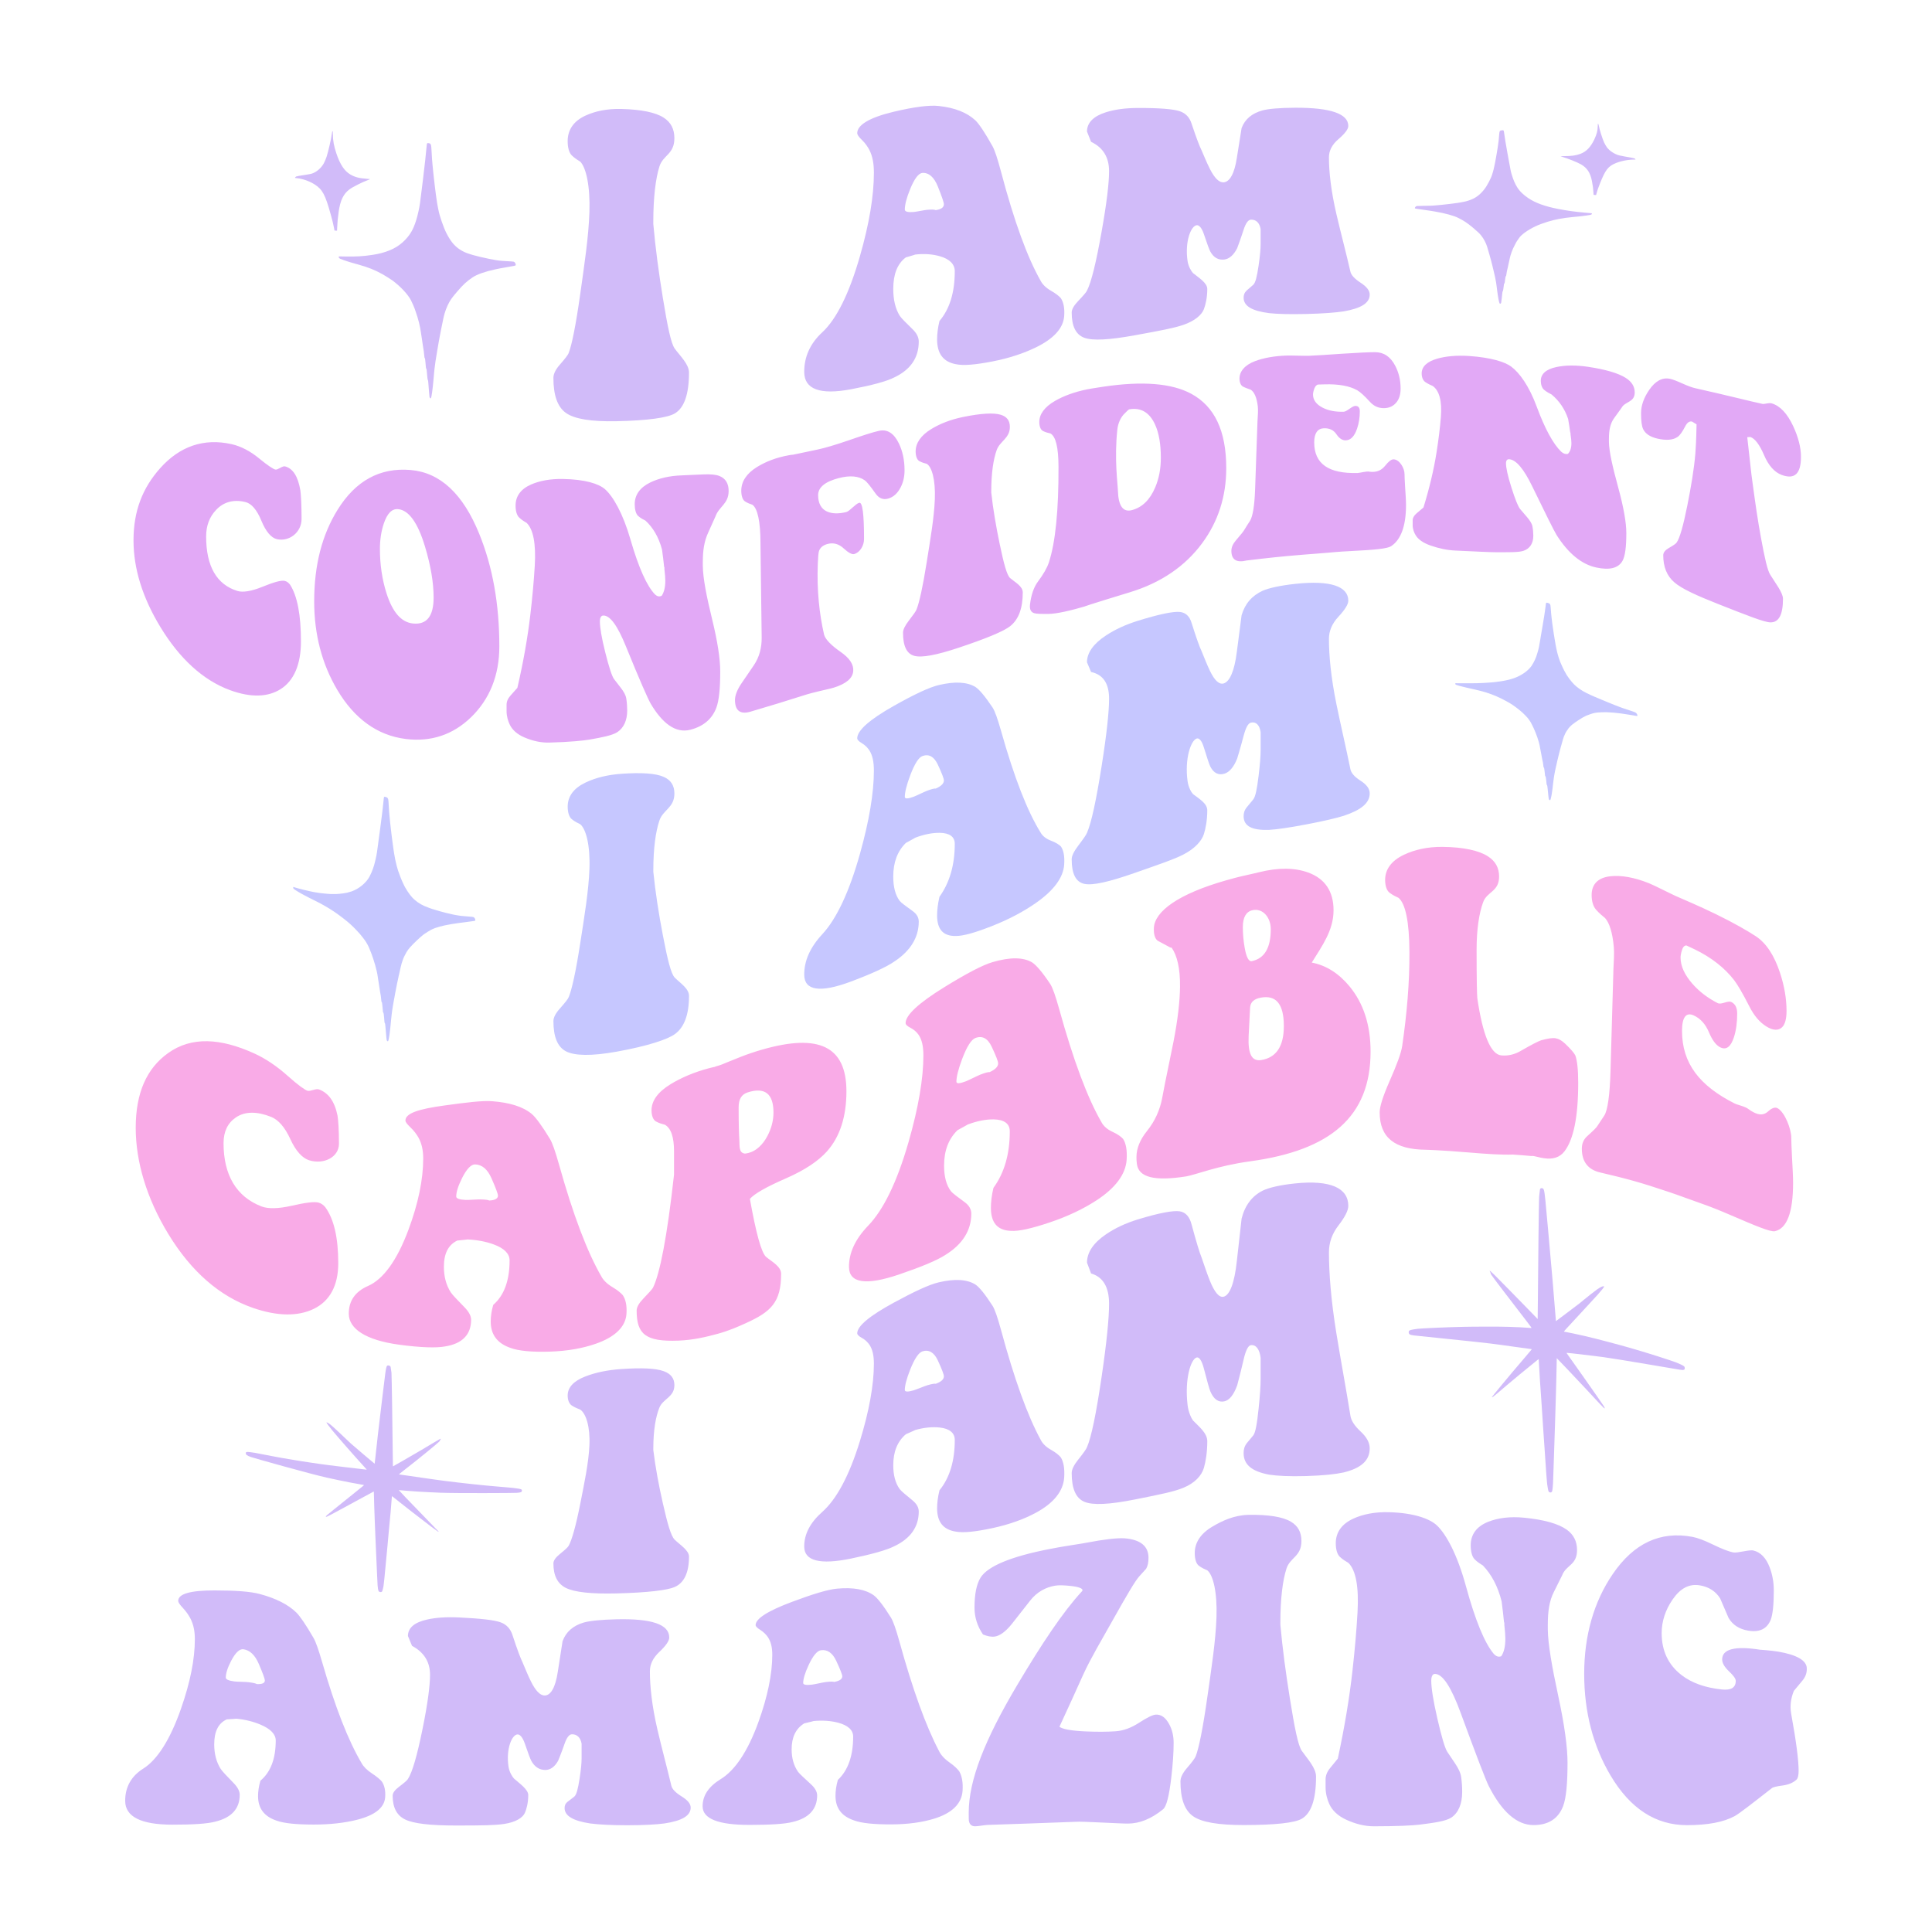 <?xml version="1.0" encoding="utf-8"?>
<!-- Generator: Adobe Illustrator 25.2.0, SVG Export Plug-In . SVG Version: 6.00 Build 0)  -->
<svg version="1.1" id="Layer_1" xmlns="http://www.w3.org/2000/svg" xmlns:xlink="http://www.w3.org/1999/xlink" x="0px" y="0px"
	 viewBox="0 0 2200 2200" style="enable-background:new 0 0 2200 2200;" xml:space="preserve">
<style type="text/css">
	.st0{fill:#C6C7FF;}
	.st1{fill:#D1BBF9;}
	.st2{fill:#E2A9F6;}
	.st3{fill:#F9ABE7;}
</style>
<g>
	<path class="st0" d="M541.21,1047.4c0.06,0.75,0.02,0.93-0.22,1.04c-0.32,0.18-1.22,0.32-4.9,0.8c-1.36,0.18-3.26,0.44-4.21,0.58
		c-0.97,0.14-2.27,0.32-2.9,0.39c-1.21,0.13-4.24,0.53-5.67,0.72c-0.46,0.06-1.26,0.17-1.76,0.24c-0.93,0.12-3.1,0.45-7.2,1.08
		c-1.99,0.31-3.64,0.64-8.12,1.54c-2.64,0.53-8.23,2.08-10.89,3.03c-1.33,0.47-3.61,1.5-4.89,2.2c-1.54,0.86-5.75,3.46-6.74,4.18
		c-0.41,0.3-1.07,0.77-1.44,1.03c-3.2,2.3-11.51,10.18-15.54,14.73c-1.13,1.27-2.79,3.54-3.81,5.22c-1.23,1.98-3.95,7.61-3.95,8.13
		c0,0.09-0.12,0.46-0.29,0.84c-0.41,0.96-0.87,2.28-1.21,3.49c-0.75,2.63-0.93,3.38-1.09,4.15c-0.09,0.44-0.49,2.21-0.87,3.93
		c-0.38,1.7-0.79,3.59-0.92,4.17c-0.13,0.58-0.29,1.24-0.35,1.47c-0.08,0.22-0.21,0.79-0.31,1.27c-0.09,0.46-0.24,1.2-0.32,1.64
		c-0.13,0.68-0.87,4.02-1.23,5.66c-0.08,0.36-0.26,1.24-0.4,1.96c-0.14,0.72-0.31,1.57-0.37,1.88c-0.06,0.31-0.17,0.83-0.23,1.14
		c-0.06,0.31-0.22,1.2-0.38,1.96c-0.16,0.76-0.48,2.39-0.7,3.6c-0.22,1.2-0.46,2.54-0.55,2.94c-0.08,0.41-0.27,1.51-0.43,2.46
		c-0.16,0.94-0.37,2.05-0.46,2.45c-0.09,0.41-0.21,1.06-0.29,1.47c-0.08,0.41-0.24,1.33-0.37,2.04c-0.13,0.71-0.39,2.2-0.57,3.27
		c-0.18,1.07-0.35,2.14-0.4,2.37c-0.19,0.84-0.4,2.29-0.69,4.59c-0.17,1.32-0.37,2.86-0.46,3.45c-0.24,1.71-0.41,3.31-0.75,7.01
		c-0.4,4.48-0.6,6.36-0.75,7.76c-0.07,0.62-0.24,2.19-0.38,3.46c-0.61,5.5-1,8.05-1.59,10.79c-0.49,2.21-0.83,2.61-1.62,1.91
		c-0.66-0.58-0.84-1.35-1.03-4.12c-0.09-1.44-0.23-3.04-0.31-3.55c-0.14-0.88-0.37-3.58-0.74-8.67c-0.18-2.61-0.4-3.74-0.75-4.08
		c-0.29-0.27-0.44-1.54-0.8-6.58c-0.23-3.21-0.58-5.27-0.92-5.45c-0.35-0.18-0.39-0.43-0.84-5.96c-0.38-4.61-0.58-5.81-1.04-6.1
		c-0.15-0.09-0.26-0.53-0.32-1.3c-0.46-5.01-0.67-6.49-1.39-9.97c-0.2-0.96-0.48-2.76-0.61-3.98c-0.14-1.24-0.54-3.8-0.87-5.71
		c-0.34-1.91-0.78-4.66-0.97-6.07c-0.57-4.27-0.67-4.7-1.46-8.2c-0.95-4.3-2.47-9.63-4.01-14.14c-1.76-5.14-2-5.81-3.71-9.99
		c-1.46-3.57-1.5-3.66-2.74-6.01c-1.41-2.66-2.43-4.2-5.07-7.63c-2.45-3.19-4.2-5.23-7.29-8.48c-5.21-5.47-8.63-8.58-14.17-12.92
		c-8.32-6.5-14.92-10.91-22.37-15.13c-0.33-0.19-0.78-0.45-1-0.57c-0.35-0.23-1.02-0.55-4.29-2.34c-0.72-0.39-2.37-1.24-3.68-1.89
		c-1.3-0.66-2.68-1.34-3.06-1.53c-1.95-0.98-2.58-1.31-4.83-2.44c-1.34-0.67-2.76-1.39-3.14-1.61c-0.38-0.2-1.79-0.94-3.14-1.64
		c-4.58-2.36-10.48-5.94-11.71-7.02c-0.75-0.66-0.89-0.94-0.81-1.77c0.02-0.26,0.04-0.39,0.06-0.65c0.75,0.24,1.12,0.36,1.87,0.61
		c1.01,0.33,3.18,0.94,4.76,1.35c1.6,0.41,4.29,1.09,5.98,1.51c4.06,1.02,9.62,2.22,11.34,2.51c4.26,0.73,8.97,1.41,11.72,1.59
		c0.38,0.02,1.83,0.15,3.22,0.27c3.08,0.26,3.32,0.29,7.12,0.28c3.41-0.01,3.25-0.01,5.9-0.2c2.71-0.19,7.47-0.86,9.27-1.3
		c1.56-0.38,4.06-1.11,5.06-1.45c8.53-2.97,16.53-9.57,20.45-16.71c1.15-2.09,3.38-7.05,3.75-8.4c0.06-0.22,0.2-0.63,0.31-0.88
		c0.28-0.63,0.99-2.87,1.15-3.5c0.07-0.29,0.35-1.29,0.61-2.22c0.27-0.93,0.54-2,0.6-2.36c0.08-0.36,0.42-1.82,0.77-3.24
		c0.55-2.26,1.02-4.78,1.39-7.2c0.2-1.27,1.09-7.67,1.24-8.88c0.14-1.15,0.3-2.48,0.58-4.54c0.09-0.65,0.24-1.74,0.32-2.42
		c0.08-0.68,0.22-1.75,0.31-2.34c0.15-1.07,0.32-2.29,0.61-4.34c0.09-0.59,0.22-1.66,0.31-2.34c0.17-1.33,0.38-3.13,0.63-4.77
		c0.35-2.3,0.49-3.88,1.52-11.73c0.08-0.65,0.23-1.72,0.31-2.35c0.08-0.65,0.26-2.12,0.38-3.28c0.12-1.16,0.26-2.34,0.31-2.61
		c0.06-0.45,0.17-1.19,0.54-4.97c0.07-0.69,0.22-2.22,0.35-3.37c0.13-1.16,0.3-2.72,0.35-3.44c0.08-1.09,0.17-1.41,0.48-1.71
		c0.35-0.34,0.45-0.33,1.53-0.05c1.4,0.37,2.07,0.76,2.48,1.48c0.64,1.11,0.8,1.88,0.95,4.61c0.29,5.51,0.47,8.13,0.6,9.71
		c0.07,0.89,0.2,2.5,0.29,3.56c0.09,1.04,0.2,2.19,0.24,2.52c0.05,0.33,0.19,1.91,0.32,3.48c0.13,1.57,0.3,3.34,0.37,3.91
		c0.28,2.44,0.44,3.63,0.68,5.84c0.44,4.29,0.57,5.31,0.7,6.06c0.09,0.41,0.15,0.98,0.15,1.27c0,0.27,0.06,0.85,0.14,1.25
		c0.17,0.9,0.41,2.67,0.72,5.53c0.24,2.15,0.35,2.95,0.66,4.97c0.23,1.52,0.46,3.15,0.63,4.54c0.08,0.66,0.21,1.65,0.31,2.18
		c0.17,1.02,0.41,2.56,0.61,3.85c0.35,2.17,0.78,4.66,1.06,5.91c0.17,0.76,0.41,1.89,0.55,2.52c0.83,3.89,1.55,6.53,2.86,10.83
		c0.31,1.01,1.46,4.15,2.36,6.44c0.29,0.74,0.52,1.37,0.52,1.4c0,0.34,3.18,7.5,3.86,8.73c0.23,0.42,0.43,0.81,0.43,0.86
		c0,0.07,0.4,0.79,0.87,1.63c3.49,6.11,7.22,11.02,10.46,13.83c4.98,4.3,9.26,6.75,16.55,9.35c1.13,0.4,2.34,0.84,2.68,0.96
		c0.34,0.12,1,0.33,1.46,0.48c0.46,0.15,2.23,0.68,3.91,1.19c1.68,0.51,3.34,1,3.68,1.09c0.34,0.08,1.41,0.38,2.37,0.66
		c0.96,0.27,2.14,0.58,2.6,0.7c0.46,0.12,1.47,0.39,2.22,0.58c0.77,0.19,2.18,0.54,3.14,0.76c2.15,0.49,3.47,0.8,4.67,1.09
		c1.25,0.3,4.8,0.96,7.12,1.29c1.05,0.15,2.3,0.33,2.76,0.41c0.46,0.08,3.43,0.35,6.59,0.58c6.18,0.44,7.32,0.57,8.04,1.08
		C540.46,1045.19,541.14,1046.38,541.21,1047.4z M1864.52,814.53c-0.08-0.86-0.75-2.04-1.58-2.74c-0.72-0.62-1.87-1.11-8.04-3.12
		c-3.16-1.03-6.13-2-6.59-2.18c-0.46-0.18-1.7-0.64-2.76-1.01c-2.32-0.83-5.87-2.19-7.12-2.72c-1.21-0.5-2.53-1.05-4.67-1.91
		c-0.97-0.39-2.37-0.96-3.14-1.27c-0.75-0.31-1.76-0.73-2.22-0.92c-0.46-0.19-1.65-0.67-2.6-1.08c-0.96-0.41-2.04-0.86-2.38-0.98
		c-0.34-0.13-2-0.83-3.68-1.55c-1.68-0.71-3.45-1.44-3.91-1.64c-0.46-0.19-1.12-0.48-1.46-0.63c-0.34-0.15-1.55-0.7-2.68-1.2
		c-7.29-3.24-11.57-5.75-16.55-9.78c-3.25-2.63-6.97-6.97-10.46-12.17c-0.47-0.72-0.87-1.33-0.87-1.39c0-0.04-0.2-0.37-0.43-0.73
		c-0.69-1.05-3.86-7.03-3.86-7.3c0-0.03-0.23-0.55-0.52-1.16c-0.9-1.9-2.05-4.49-2.36-5.31c-1.31-3.52-2.04-5.67-2.86-8.82
		c-0.14-0.51-0.38-1.43-0.55-2.04c-0.28-1.01-0.71-3.02-1.06-4.76c-0.21-1.04-0.44-2.28-0.61-3.09c-0.09-0.42-0.23-1.22-0.31-1.75
		c-0.17-1.11-0.39-2.42-0.63-3.64c-0.31-1.62-0.42-2.26-0.66-3.98c-0.31-2.29-0.55-3.7-0.72-4.42c-0.08-0.32-0.14-0.78-0.14-1
		c0-0.23-0.06-0.69-0.15-1.01c-0.14-0.61-0.26-1.41-0.7-4.83c-0.23-1.76-0.4-2.71-0.67-4.64c-0.07-0.45-0.24-1.86-0.37-3.1
		c-0.13-1.24-0.28-2.49-0.32-2.76c-0.05-0.26-0.15-1.17-0.24-2c-0.09-0.84-0.22-2.11-0.29-2.82c-0.12-1.25-0.31-3.33-0.6-7.67
		c-0.14-2.15-0.31-2.76-0.95-3.66c-0.42-0.58-1.07-0.93-2.48-1.26c-1.09-0.27-1.18-0.27-1.53-0.01c-0.31,0.22-0.39,0.47-0.48,1.33
		c-0.06,0.57-0.22,1.79-0.35,2.69c-0.13,0.9-0.29,2.1-0.35,2.64c-0.37,2.96-0.47,3.54-0.54,3.89c-0.05,0.21-0.18,1.13-0.31,2.04
		c-0.12,0.91-0.3,2.07-0.38,2.57c-0.08,0.49-0.22,1.33-0.31,1.84c-1.02,6.14-1.16,7.41-1.52,9.22c-0.24,1.29-0.46,2.71-0.63,3.76
		c-0.08,0.53-0.22,1.38-0.31,1.85c-0.29,1.61-0.46,2.58-0.61,3.42c-0.08,0.47-0.22,1.31-0.31,1.85c-0.08,0.53-0.23,1.4-0.32,1.91
		c-0.28,1.63-0.44,2.68-0.58,3.59c-0.15,0.95-1.04,6.02-1.24,7.03c-0.37,1.92-0.85,3.93-1.39,5.72c-0.34,1.12-0.69,2.29-0.77,2.57
		c-0.06,0.29-0.33,1.14-0.6,1.88c-0.27,0.74-0.54,1.54-0.61,1.77c-0.16,0.5-0.87,2.29-1.15,2.79c-0.11,0.2-0.24,0.52-0.31,0.7
		c-0.38,1.07-2.6,5.05-3.75,6.73c-3.94,5.75-11.92,11.21-20.45,14.14c-1,0.33-3.5,1.09-5.06,1.52c-1.8,0.49-6.56,1.44-9.27,1.85
		c-2.65,0.41-2.49,0.39-5.9,0.79c-3.81,0.44-4.03,0.46-7.12,0.65c-1.39,0.09-2.84,0.19-3.22,0.23c-2.75,0.24-7.46,0.41-11.72,0.54
		c-1.72,0.06-7.28,0.08-11.34,0.06c-1.68-0.01-4.37,0-5.98,0.01c-1.59,0.01-3.75-0.01-4.76-0.05c-0.75-0.03-1.12-0.04-1.87-0.06
		c-0.03,0.22-0.04,0.33-0.06,0.55c-0.08,0.7,0.06,0.89,0.81,1.26c1.23,0.6,7.12,2.2,11.71,3.2c1.35,0.3,2.76,0.63,3.14,0.72
		c0.38,0.1,1.8,0.42,3.14,0.71c2.25,0.5,2.88,0.65,4.83,1.11c0.38,0.09,1.76,0.41,3.07,0.73c1.3,0.32,2.96,0.74,3.68,0.94
		c3.28,0.94,3.94,1.12,4.29,1.25c0.21,0.07,0.66,0.21,1,0.32c7.46,2.36,14.05,5.15,22.37,9.68c5.55,3.03,8.96,5.32,14.17,9.48
		c3.1,2.48,4.84,4.06,7.29,6.57c2.64,2.7,3.66,3.92,5.07,6.06c1.24,1.88,1.28,1.95,2.74,4.84c1.71,3.38,1.95,3.92,3.71,8.1
		c1.55,3.67,3.06,8.02,4.01,11.54c0.78,2.86,0.88,3.22,1.46,6.72c0.19,1.15,0.63,3.41,0.97,4.98c0.34,1.57,0.73,3.68,0.87,4.69
		c0.14,1,0.41,2.48,0.61,3.27c0.73,2.86,0.93,4.09,1.39,8.21c0.06,0.63,0.17,1,0.32,1.07c0.46,0.24,0.67,1.24,1.04,5.04
		c0.45,4.56,0.49,4.77,0.84,4.93c0.34,0.15,0.69,1.86,0.92,4.52c0.35,4.17,0.51,5.23,0.8,5.46c0.35,0.3,0.57,1.23,0.75,3.4
		c0.37,4.22,0.6,6.47,0.74,7.2c0.08,0.43,0.21,1.76,0.31,2.95c0.18,2.31,0.37,2.95,1.03,3.46c0.8,0.61,1.13,0.3,1.62-1.52
		c0.6-2.25,0.98-4.35,1.59-8.87c0.14-1.04,0.32-2.33,0.38-2.84c0.15-1.15,0.35-2.7,0.75-6.38c0.34-3.04,0.51-4.35,0.75-5.75
		c0.09-0.48,0.29-1.75,0.46-2.82c0.29-1.88,0.5-3.06,0.69-3.75c0.05-0.19,0.22-1.06,0.4-1.93c0.17-0.87,0.44-2.08,0.57-2.66
		c0.13-0.58,0.29-1.33,0.37-1.66c0.08-0.33,0.2-0.86,0.29-1.19c0.09-0.33,0.3-1.22,0.46-1.99c0.16-0.76,0.35-1.66,0.43-1.99
		c0.09-0.33,0.33-1.41,0.55-2.38c0.22-0.97,0.55-2.29,0.7-2.9c0.16-0.61,0.32-1.33,0.38-1.58c0.06-0.25,0.17-0.67,0.23-0.92
		c0.06-0.25,0.23-0.94,0.37-1.52c0.14-0.58,0.32-1.29,0.4-1.58c0.36-1.32,1.1-4,1.22-4.55c0.08-0.35,0.23-0.95,0.32-1.32
		c0.09-0.38,0.23-0.84,0.31-1.02c0.06-0.18,0.23-0.71,0.35-1.17c0.13-0.46,0.54-1.98,0.92-3.33c0.38-1.37,0.78-2.78,0.87-3.14
		c0.15-0.62,0.34-1.22,1.09-3.3c0.34-0.96,0.8-2,1.21-2.75c0.17-0.3,0.29-0.59,0.29-0.66c0-0.43,2.73-4.76,3.95-6.26
		c1.03-1.26,2.68-2.94,3.81-3.86c4.03-3.27,12.33-8.61,15.54-10.01c0.37-0.16,1.03-0.44,1.44-0.63c0.99-0.44,5.2-1.9,6.74-2.34
		c1.28-0.36,3.55-0.8,4.89-0.95c2.67-0.29,8.25-0.48,10.89-0.37c4.48,0.19,6.13,0.3,8.12,0.49c4.11,0.42,6.27,0.68,7.2,0.81
		c0.51,0.06,1.3,0.18,1.76,0.24c1.43,0.2,4.46,0.64,5.67,0.86c0.63,0.11,1.93,0.31,2.9,0.45c0.95,0.14,2.85,0.45,4.21,0.68
		c3.69,0.64,4.58,0.8,4.9,0.75C1864.54,815.3,1864.58,815.17,1864.52,814.53z"/>
	<path class="st1" d="M768.32,396.93c6.19,8.49,16.25,17.78,16.25,27.29c0,24.89-5.51,40.32-16.25,46.62
		c-8.11,4.76-30.18,8.04-66.17,8.8c-29.02,0.61-47.98-2.54-57.66-9.39c-9.67-6.84-14.32-20.14-14.32-39.89
		c0-4.59,2.53-9.65,7.35-15.15c5.82-6.63,9.29-11.02,10.06-13.33c3.48-8.76,8.06-30.95,13.15-67.12c4.57-32.5,9.51-64.7,10.45-93.08
		c0.99-30.09-3.87-50.99-10.45-57.64c-2.32-1.42-6.24-3.76-9.67-7.13c-3.11-3.05-4.65-9.03-4.65-16.16
		c0-12.83,6.67-22.8,20.13-29.03c11.19-5.18,24.83-8.05,41.02-7.65c22.74,0.57,39.11,3.94,48.37,10.01c8.01,5.25,12,12.83,12,23.27
		c0,18.48-12.86,19.04-17.03,32.23c-4.3,13.63-6.97,34.97-6.97,63.07c0,0.94,0,1.4,0,2.34c2.32,26.65,6.13,55.08,10.84,83.97
		C760.09,371.55,764.06,391.11,768.32,396.93z M1207.94,339.46c3.09,4.59,4.5,11.31,3.87,20.38c-0.97,14.02-12.14,26.01-32.5,35.87
		c-13.51,6.55-29.79,12.08-49.15,15.86c-19.34,3.78-33.27,4.98-41.78,3.12c-14.32-2.69-21.29-12.05-21.29-28.22
		c0-5.91,0.78-13.14,2.71-20.94c11.61-13.71,17.41-32.48,17.41-56.66c0-8.19-6.01-13.97-17.03-17.1
		c-8.42-2.39-17.79-3.07-27.86-1.92c0,0-3.48,1.2-10.83,3.26c-9.67,7.18-14.32,19.18-14.32,35.86c0,12.2,2.32,22.46,7.36,30.58
		c1.93,2.93,6.96,7.82,14.32,15.03c5.03,4.79,7.35,9.56,7.35,14.35c0,18.36-9.28,32.03-27.86,40.84
		c-8.9,4.54-25.54,8.99-49.15,13.46c-35.6,6.74-53.2-0.07-53.4-19.43c-0.17-17.3,6.74-32.67,20.51-45.38
		c16.24-14.98,30.77-44.28,42.95-86.81c10.55-36.84,15.87-68.41,15.87-95.02c0-10.4-1.55-18.64-5.04-25.63
		c-1.94-3.7-4.64-7.85-8.9-11.9c-3.45-3.27-5.03-5.77-5.03-7.47c0-9.3,14.05-17.8,41.4-24.31c23.44-5.58,40.64-7.78,51.47-6.6
		c18.18,1.98,32.12,7.41,41.79,16.5c4.26,4.16,10.84,14.04,19.35,29.25c2.71,4.83,5.81,14.53,9.68,28.98
		c15.08,57.05,30.18,98.1,45.27,124.53c1.93,3.76,5.86,7.81,11.61,11.09C1202.3,334.21,1206,337.22,1207.94,339.46z M1074.82,232.6
		c0-1.97-2.3-8.9-6.96-20.41c-4.21-10.39-10.07-15.68-17.41-15.28c-4.26,0.23-8.96,6.12-13.93,18.15
		c-4.27,10.34-6.19,18.26-6.19,23.53c0,2.43,3.48,3.36,10.05,2.81c3.09-0.26,12.38-2.24,15.48-2.5c5.04-0.42,8.51-0.31,9.68,0.39
		C1071.72,238.36,1074.82,236.14,1074.82,232.6z M1549.27,321.88c-6.93-4.53-10.83-8.77-11.61-12.85
		c-5.04-21.94-10.87-43.71-15.87-65.23c-6.21-26.74-8.51-48.32-8.51-64.62c0-7.54,3.49-14.46,10.84-20.75
		c7.34-6.29,11.21-11.37,11.21-14.94c0-14.02-20.27-20.96-60.36-20.81c-17.74,0.07-30.19,1.19-37.15,2.98
		c-12,3.28-20.12,9.84-23.99,20.17c-2.17,13.44-3.25,20.24-5.42,33.96c-2.71,17.93-8.12,27.37-15.09,27.84
		c-5.03,0.34-10.22-4.71-15.48-15.06c-3.52-6.94-6.58-14.46-9.67-21.58c-1.93-3.71-5.8-13.64-11.22-29.94
		c-2.32-7.53-6.99-12.2-13.54-14.4c-7.34-2.47-23.22-3.76-47.6-3.71c-14.32,0.03-26.34,1.71-36.37,4.85
		c-14.3,4.48-21.67,11.93-21.67,22c0,0,1.55,3.8,4.64,11.68c13.54,6.49,20.5,17.42,20.5,33.55c0,13.38-2.68,36.19-8.51,68.88
		c-6.15,34.47-11.61,57.32-16.63,66.99c-0.78,1.9-4.26,5.82-10.07,11.92c-4.86,5.1-7.35,9.46-7.35,13.06
		c0,15.49,4.65,25.14,14.32,28.73c9.67,3.59,28.64,2.45,57.65-2.83c31.35-5.7,44.59-8.25,54.95-11.76
		c13.49-4.57,21.21-11.62,23.61-17.93c1.93-5.08,3.87-13.18,3.87-23.03c0-6.9-9.67-12.75-16.25-18.11c-1.93-2.05-5.26-7.35-6.2-13.7
		c-3.29-22.2,3.87-40.12,10.45-40.79c2.71-0.28,5.76,3.06,8.13,10.16c3.73,11.15,6.19,17.75,7.35,19.88
		c3.87,6.98,9.29,9.85,15.87,9.03c5.8-0.72,10.83-5.2,14.7-12.96c0.39-1.31,3.28-8.43,7.35-21.04c2.38-7.36,5.17-11.16,8.13-11.37
		c5.87-0.4,10.05,3.55,11.21,10.72c0,6.88,0,10.33,0,17.26c0,5.35-0.71,13.64-2.32,24.41c-1.85,12.38-3.49,19.54-6.19,21.87
		c-2.94,2.53-4.41,3.81-7.35,6.36c-2.71,2.63-3.49,5.28-3.49,8.18c0,9.69,9.67,15.09,29.03,17.62c8.9,0.96,22.83,1.44,42.18,0.97
		c19.74-0.48,33.66-1.61,42.57-2.97c19.73-3.38,29.79-9.36,29.79-19.15C1559.72,330.7,1556.05,326.32,1549.27,321.88z"/>
	<path class="st2" d="M246.35,580.35c-7.77,8.05-11.62,18.15-11.62,30.53c0,33.87,11.96,54.91,35.88,62.12
		c5.81,1.75,15.43,0.4,28.02-4.73c12.85-5.24,21.53-7.76,25.62-6.8c2.4,0.56,4.44,2.17,6.15,4.46c8.2,12.89,12.3,34.4,12.3,64.41
		c0,26.22-7.98,44.85-23.24,54.44c-14.32,9-33.49,9.89-57.4,1.16c-31.1-11.35-57.74-36.32-79.28-71.69
		c-20.44-33.56-30.75-66.59-30.75-98.96c0-33.4,10.25-59.62,30.41-82.2c22.14-24.8,49.55-34.47,81.33-27.3
		c10.59,2.39,21.28,7.99,31.1,16.07c10.24,8.43,16.4,12.39,18.79,12.86c2.74,0.53,7.95-4.44,10.93-3.64
		c8.79,2.35,14.7,11.08,17.43,27.3c0.68,5.12,1.37,15.99,1.37,32.47c0,15.71-14.35,26.21-28.02,23.13
		c-6.49-1.46-12.65-8.58-17.77-21.08c-5.13-12.49-11.28-19.53-18.11-21.2C266.17,568.43,254.89,571.49,246.35,580.35z
		 M545.71,607.86c15.26,37.55,22.89,80.07,22.89,128.2c0,32.86-10.94,60.19-32.46,80.92c-20.25,19.5-45.1,28.13-74.15,24.5
		c-32.46-4.06-58.56-23.24-77.91-55.88c-17.46-29.45-26.31-63.24-26.31-100.76c0-41.34,8.87-75.66,26.65-104.35
		c20.44-32.99,48.18-48.27,83.04-45.31C501.29,538.05,527.2,562.31,545.71,607.86z M493.77,680.46c0-17.3-3.41-36.87-9.9-58.35
		c-8.2-27.15-18.46-41.11-30.41-42.32c-7.17-0.72-12.52,4.83-16.4,16.33c-2.9,8.6-4.44,18.32-4.44,28.89
		c0,17.62,2.45,34.75,7.52,50.61c6.87,21.48,16.74,32.95,30.07,34.35C485.91,711.63,493.77,701.67,493.77,680.46z M806.47,606.39
		c3.28-7.29,4.92-10.93,8.2-18.22c4.1-11.6,15.04-14.21,15.04-29.18c0-8.45-3.48-14.07-10.25-16.87
		c-8.37-3.46-22.62-1.44-42.71-0.82c-14.64,0.45-26.7,3.46-36.22,8.07c-11.78,5.7-17.77,14.16-17.77,24.8
		c0,5.91,1.36,10.97,3.76,13.22c2.83,2.65,6.49,4.41,8.54,5.49c8.54,7.82,15.04,18.78,18.8,32.92c1.02,6.93,1.71,13.47,2.39,19.62
		c0.14,0.3,0.21,0.45,0.34,0.75c0,0.77,0,1.16,0,1.93c0.68,5.75,1.02,10.36,1.02,13.06c0,7.33-1.37,13.2-4.1,17.24
		c-2.74,1.35-5.13,0.75-7.52-1.39c-9.23-9.39-18.67-30.2-28.02-62.56c-8.65-29.97-19.8-49.2-29.04-57.38
		c-7.14-6.32-23.03-11.22-47.84-11.66c-14.61-0.26-26.71,2.12-36.22,6.25c-11.78,5.12-17.77,13.3-17.77,24.07
		c0,5.98,1.36,11.03,4.1,13.63c3.05,2.89,6.49,4.88,8.54,6.1c7.52,7.27,10.66,23.64,9.23,48.46c-0.98,16.95-2.68,35.95-5.13,56.67
		c-3,25.43-7.86,53.2-14.69,82.66c-3.15,3.54-4.72,5.31-7.86,8.84c-3.07,3.44-4.44,6.92-4.44,10.41c0,2.95,0,4.43,0,7.37
		c0,5.81,1.68,11.35,3.76,15.54c2.88,5.8,8.39,10.86,16.74,14.39c9.48,4.01,18.79,6.01,28.02,5.79c23.58-0.58,39.47-2.28,46.13-3.45
		c13.82-2.42,26.12-4.74,31.77-8.63c7.14-4.92,10.93-13.38,10.93-24.39c0-4.18-0.29-8.78-1.02-13.6c-0.62-4.1-3.07-8.15-6.15-12.13
		c-3.14-4.06-4.71-6.1-7.86-10.19c-2.4-3.31-5.72-13.57-9.91-30.2c-4.29-17.04-6.15-28.72-6.15-35.32c0-4.27,1.37-6.66,3.76-6.76
		c7.86-0.34,16.4,11.72,25.97,35.32c15.38,37.84,24.61,58.77,28.02,64.87c13.33,22.54,28.36,34.13,45.11,29.9
		c15.03-3.79,24.94-12.35,29.73-25.08c3.08-8.22,4.44-21.88,4.44-41.25c0-14.52-3.05-34.27-9.23-59.54
		c-6.44-26.33-10.42-46.72-10.59-60.63c-0.05-3.77,0-5.35,0-4.97C800.32,627.67,801.68,616.61,806.47,606.39z M1023.5,504.8
		c-5.52-11.34-12.98-16.31-22.55-14.21c-7.17,1.57-18.89,5.39-34.17,10.69c-15.16,5.25-27.34,8.82-35.2,10.49
		c-17.43,3.71-25.29,5.33-23.58,4.97c-1.91,0.4-2.87,0.6-4.78,1c-2.4,0.12-4.1,0.48-5.13,0.69c-14.35,2.59-26.32,7.32-36.22,13.45
		c-11.9,7.37-17.77,16.57-17.77,26.88c0,5.72,1.47,10.31,4.1,12.1c3,2.04,6.49,3.17,8.54,3.87c5.81,4.06,9.23,18.8,9.23,43.95
		c0,0.15,0,0.23,0,0.38c0.55,43.26,0.82,64.71,1.37,107.27c0,11.08-2.39,21.68-9.23,31.65c-5.19,7.61-7.79,11.41-12.98,19.02
		c-5.81,8.22-8.2,15.14-8.2,19.93c0,12.16,5.81,16.81,17.43,13.52c25.7-7.57,38.55-11.54,64.24-19.68
		c3.07-0.94,7.99-2.25,15.04-3.91c6.97-1.64,12.3-2.76,16.07-3.94c14.01-4.4,21.17-10.64,21.87-18.66
		c0.67-7.66-4.14-14.85-14.36-21.94c-11.09-7.69-17.43-14.53-18.8-19.54c-5.46-23.68-8.38-50.76-7.17-81.13
		c0.29-7.35,0.68-12.24,1.37-14.25c1.37-4.01,4.78-6.71,9.92-8.04c6.5-1.68,12.64-0.01,18.11,5.04c5.46,5.05,9.56,7.17,11.96,6.52
		c6.83-1.86,11.28-9.88,11.28-17.06c0-28.31-1.71-42.29-5.47-41.35c-4.1,1.02-10.93,9.6-14.69,10.54
		c-8.89,2.23-16.55,1.97-22.21-0.68c-6.44-3.02-9.92-9.34-9.92-18.55c0-8.84,7.91-15.39,23.58-19.44
		c12.62-3.26,22.55-2.37,29.39,2.47c2.39,1.58,6.49,6.72,12.3,14.93c3.76,5.51,8.54,7.49,14.01,6.09c6.5-1.66,11.22-6.24,14.7-12.95
		c2.94-5.68,4.44-12.06,4.44-19.48C1029.99,523.8,1027.81,513.66,1023.5,504.8z M1150.29,658.31c-3.76-3.2-7.28-16.64-11.96-39.05
		c-4.16-19.9-7.51-39.61-9.57-58.29c0-0.67,0-1.01,0-1.69c0-20.24,2.37-36.11,6.16-46.72c3.68-10.31,15.03-13.41,15.03-26.41
		c0-7.34-3.49-11.83-10.59-13.91c-8.15-2.39-22.6-1.53-42.72,2.6c-14.29,2.94-26.32,7.71-36.22,13.75
		c-11.9,7.27-17.77,16-17.77,25.48c0,5.26,1.52,9.44,4.11,10.94c3.03,1.76,6.49,2.61,8.54,3.15c5.8,3.46,10.06,18.18,9.22,40.1
		c-0.81,21.3-5.18,46.22-9.22,71.72c-4.49,28.37-8.54,46.42-11.62,54.01c-0.69,1.96-3.74,6.23-8.89,12.9
		c-4.29,5.57-6.5,10.09-6.5,13.59c0,15.05,4.1,23.87,12.64,26.3c8.54,2.41,25.29-0.72,50.92-9.26
		c31.78-10.59,51.26-18.8,58.43-24.47c9.51-7.54,14.36-20.13,14.36-38.5C1164.65,667.54,1155.77,662.97,1150.29,658.31z
		 M1396.35,533.11c0,32.29-9.25,60.76-27.33,85.31c-19.48,26.45-47.15,45.25-82.36,55.98c-43.65,13.3-59.34,18.5-47.42,15.02
		c-20.95,6.22-36.06,9.52-45.18,9.65c-8.54,0.12-14.01-0.11-16.07-0.77c-4.1-1-5.7-4.53-5.12-9.68c1.19-10.47,4.09-19.66,8.89-26.11
		c6.44-8.67,10.59-15.87,12.64-22.11c7.52-23.09,11.11-59.77,10.93-109.05c-0.07-21.76-3.07-34.38-9.23-37.78
		c-2.05-0.48-5.48-1.21-8.54-2.83c-2.57-1.36-4.1-5.25-4.1-10.16c0-8.85,5.86-17.07,17.77-23.98c9.89-5.73,22.05-10.21,36.22-13.13
		c3.05-0.63,9.24-1.67,18.8-3.1c44.37-6.64,77.91-4.01,100.12,7.97C1383.02,462.69,1396.35,490.46,1396.35,533.11z M1321.87,521.12
		c0-15.53-2.23-28.09-6.5-37.52c-6.25-13.79-16.06-19.9-29.73-17.44c-1.02,0.86-2.73,2.18-4.44,4.13
		c-5.13,4.61-8.12,11.78-8.89,19.03c-3.53,33.37,0.43,61.08,0.68,69.5c0.51,17.23,5.81,24.84,16.07,22.03
		c11.96-3.27,20.47-11.99,26.31-25.64C1319.74,545,1321.87,533.86,1321.87,521.12z M1599.36,539.74c0-6.72-5.8-16.69-12.64-16.68
		c-2.39,0-5.47,2.34-9.23,7.05c-3.76,4.72-8.2,7.12-14.01,7.22c-1.02,0.02-2.39,0.04-4.11-0.22c-3.07-0.82-10.58,1.42-13.32,1.5
		c-33.15,0.96-49.54-10.41-49.54-34.87c0-10.31,3.76-15.76,10.93-16.05c6.49-0.26,11.24,2.1,14.35,6.77
		c3.21,4.82,6.84,7.09,10.59,6.97c5.81-0.17,10-4.7,12.98-13.45c2.08-6.09,3.08-12.84,3.08-19.49c0-4.34-1.72-6.34-5.13-6.27
		c-3.76,0.07-9.57,6.57-13.32,6.66c-9.23,0.24-17.1-1.24-23.58-4.5c-7.52-3.78-11.28-8.89-11.28-15.27c0-1.45,0.34-2.62,0.68-4.08
		c1.02-3.8,2.39-6.17,4.78-7.12c3.01-0.1,4.51-0.15,7.52-0.24c16.4-0.5,28.7,1.88,37.24,6.64c3.42,1.96,8.2,6.21,14.7,13.35
		c4.44,4.86,9.56,7.13,15.71,7.12c6.5-0.01,11.52-2.61,15.03-7.44c2.77-3.81,4.11-8.86,4.11-14.86c0-9.44-2.02-18.1-6.15-26.01
		c-5.35-10.25-12.98-15.43-22.89-15.43c-7.18,0.01-19.82,0.6-37.24,1.74c-17.43,1.15-30.07,2.1-37.93,2.35
		c-5.8,0.18-19.87-0.41-25.28-0.25c-14.2,0.43-26.33,2.65-36.22,6.33c-11.91,4.44-17.77,11.91-17.77,19.86
		c0,4.41,1.53,7.94,4.1,9.23c3.13,1.57,6.5,2.65,8.54,3.4c4.1,2.4,7.01,8.87,8.2,18.93c0.58,4.9,0,10.65-0.34,17.21
		c-1.09,30.73-1.64,46.29-2.73,77.8c-0.68,18.63-2.74,30.53-5.81,35.49c-2.6,3.98-3.9,5.93-6.5,10.28
		c-0.68,1.4-3.76,5.23-9.56,11.98c-3.42,3.96-5.13,7.82-5.13,11.89c0,9.99,5.81,13.85,17.43,10.95c25.7-3.1,38.55-4.45,64.24-6.6
		c9.22-0.82,18.81-1.31,28.7-2.27c11.92-1.16,21.19-1.64,28.02-1.98c24.6-1.23,38.95-2.59,43.4-5.35
		c11.28-7.36,17.08-23.12,17.08-47.01c0-5.31-0.53-12.25-1.02-20.01C1599.53,546.92,1599.36,541.8,1599.36,539.74z M1851.23,430.31
		c-8.41-5.32-22.61-9.56-42.71-12.59c-14.66-2.21-26.71-1.79-36.22,0.23c-11.83,2.51-17.77,7.92-17.77,15.73
		c0,4.33,1.41,8.26,3.77,10.24c3,2.52,6.49,4.2,8.54,5.31c8.53,7.1,15.03,16.41,18.79,27.76c1.02,5.42,1.71,10.5,2.4,15.31
		c0.14,0.25,0.2,0.38,0.34,0.64c0,0.59,0,0.88,0,1.47c0.68,4.5,1.02,8.09,1.02,10.15c0,5.6-1.37,9.81-4.11,12.35
		c-2.73,0.48-5.12-0.45-7.51-2.55c-9.23-8.95-18.67-26.35-28.02-51.65c-8.63-23.34-19.52-38.32-29.05-45.36
		c-7.06-5.22-23-10.31-47.83-11.97c-14.64-0.98-26.7,0.32-36.22,3.02c-11.83,3.36-17.77,9.14-17.77,16.83c0,4.27,1.44,7.94,4.1,9.79
		c3.17,2.21,6.5,3.6,8.54,4.52c7.52,5.37,10.65,17.27,9.23,35.28c-0.97,12.3-2.68,26.21-5.12,41.45c-3,18.71-7.86,39.36-14.7,61.62
		c-3.14,2.65-4.71,3.99-7.85,6.67c-3.08,2.62-4.45,5.28-4.45,7.94c0,2.25,0,3.38,0,5.63c0,4.44,1.66,8.65,3.76,11.89
		c2.83,4.37,8.35,8.31,16.75,11.23c9.49,3.3,18.8,5.25,28.02,5.67c23.58,1.07,39.45,1.93,46.13,1.91c14.29-0.04,26.1,0.33,31.78-1.7
		c7.09-2.54,10.93-8.43,10.93-17.03c0-3.27-0.29-6.93-1.02-10.8c-0.62-3.31-3.08-6.9-6.16-10.52c-3.14-3.69-4.72-5.52-7.86-9.17
		c-2.39-2.93-5.73-11.39-9.91-24.57c-4.3-13.56-6.15-22.53-6.15-27.5c0-3.21,1.37-4.83,3.76-4.6c7.86,0.74,16.41,10.92,25.98,30.6
		c15.37,31.54,24.6,50.33,28.01,55.92c13.32,20.84,28.37,33.2,45.1,36.77c15.04,3.21,24.95,0.83,29.73-7.43
		c3.07-5.33,4.44-15.95,4.44-31.74c0-11.83-3.04-29.31-9.22-51.93c-6.44-23.6-10.42-40.87-10.59-51.8c-0.05-2.93,0-4.17,0-3.87
		c0-9.24,1.37-17.33,6.14-23.64c3.28-4.55,4.92-6.82,8.2-11.37c4.1-7.64,15.03-5.96,15.03-17.66
		C1861.48,440.14,1858.04,434.62,1851.23,430.31z M2041.94,485.28c-6.85-14.66-15.03-23.2-24.6-25.99
		c-3.07-0.9-7.86,1.02-10.25,0.67c-12.98-2.73-38.62-9.4-76.88-17.95c-3.07-0.69-7.86-2.37-14.35-5.28
		c-6.5-2.92-11.28-4.79-14.36-5.4c-8.89-1.77-16.71,2.71-23.58,12.74c-6.01,8.78-9.23,17.55-9.23,26.6c0,8.75,0.8,14.66,2.4,18
		c2.46,5.14,7.85,8.9,16.4,10.82c9.91,2.23,17.77,1.67,22.89-2.03c2.39-1.58,5.39-5.71,8.54-11.85c2.22-4.32,4.78-6.28,7.86-5.53
		c0,0,1.71,1.03,5.12,3.13c-0.34,17.7-0.98,28.81-1.37,33.35c-1.51,17.8-4.89,37.8-9.23,59.49c-4.52,22.59-8.54,36.7-11.96,41.57
		c-0.68,1.35-3.81,3.42-8.89,6.34c-4.26,2.45-6.49,5.21-6.49,8.3c0,13.28,4.1,23.45,12.64,30.87c8.55,7.41,25.63,15.14,50.91,25.09
		c31.78,12.5,51.3,20.34,58.44,20.48c9.52,0.18,14.35-8.44,14.35-26.85c0-7.03-8.89-18.16-14.35-27.17
		c-3.42-5.15-6.45-19.45-10.59-41.7c-3.7-19.85-6.5-39.54-9.23-59.72c-0.68-5.06-1.02-7.59-1.71-12.63
		c-1.92-17.18-2.87-25.73-4.79-42.77c2.4-0.25,3.42-0.26,3.42-0.26c5.12,1.56,10.56,8.55,15.71,20.67
		c5.04,11.85,11.96,19.6,20.16,22.58c14.69,5.35,21.87-1.3,21.87-20.67C2050.82,509.65,2047.7,497.63,2041.94,485.28z"/>
	<path class="st0" d="M660.75,938.58c-2.32-1.12-6.23-2.94-9.67-5.78c-3.05-2.51-4.64-7.86-4.64-14.29
		c0-11.57,6.66-20.86,20.13-27.32c11.2-5.38,24.83-8.93,41.02-10.06c22.76-1.59,39.13-0.58,48.37,3.59
		c8.02,3.62,11.99,9.73,11.99,18.88c0,16.22-12.85,18.45-17.02,30.63c-4.3,12.56-6.97,31.75-6.97,56.5c0,0.82,0,1.24,0,2.06
		c2.32,23.14,6.13,47.58,10.84,72.12c5.31,27.67,9.28,44.03,13.54,48.31c6.19,6.24,16.25,12.48,16.25,20.76
		c0,21.67-5.49,35.99-16.25,43.69c-8.12,5.81-30.18,13.4-66.17,19.89c-29.02,5.23-47.98,4.66-57.66-0.38
		c-9.67-5.04-14.32-16.59-14.32-34.4c0-4.14,2.51-8.92,7.36-14.36c5.82-6.54,9.28-10.85,10.06-13c3.48-8.23,8.07-28.65,13.15-61.57
		c4.57-29.6,9.52-58.91,10.45-84.4C672.18,962.68,667.33,944.09,660.75,938.58z M1179.31,1028.41c-13.54,9.41-29.8,18.2-49.15,25.86
		c-19.34,7.66-33.28,11.65-41.79,11.55c-14.32,0.25-21.28-7.48-21.28-23.4c0-5.82,0.78-13.11,2.71-21.25
		c11.61-16.18,17.41-36.27,17.41-60.3c0-8.14-5.97-12.33-17.03-12.51c-8.39-0.13-17.8,1.71-27.86,5.5c0,0-3.49,2.1-10.84,6.04
		c-9.67,9.51-14.32,22.23-14.32,38.29c0,11.74,2.33,21.03,7.36,27.69c1.93,2.38,6.96,5.92,14.32,11.24
		c5.03,3.51,7.36,7.65,7.36,12.32c0,17.9-9.29,33.22-27.86,45.49c-8.91,6.19-25.54,13.83-49.15,22.7
		c-35.6,13.37-53.21,10.22-53.4-7.5c-0.17-15.9,6.71-31.38,20.5-46.22c16.26-17.5,30.78-48.22,42.96-91.7
		c10.53-37.58,15.86-69.35,15.86-94.72c0-9.91-1.54-17.3-5.03-22.86c-1.93-2.91-4.66-6.02-8.9-8.5c-3.44-2.01-5.04-3.87-5.04-5.47
		c0-8.79,13.99-21.25,41.41-36.71c23.44-13.22,40.62-21.33,51.47-23.88c18.19-4.28,32.11-3.65,41.79,2.24
		c4.25,2.76,10.83,10.49,19.35,23.2c2.71,4.04,5.8,12.91,9.67,26.46c15.09,53.58,30.19,92.2,45.28,116.31
		c1.93,3.48,5.91,6.84,11.61,8.99c5.57,2.11,9.29,4.51,11.22,6.46c3.09,4.19,4.5,10.98,3.87,20.73
		C1210.85,999.47,1199.68,1014.26,1179.31,1028.41z M1067.87,870.59c-4.2-8.94-10.07-12.34-17.42-9.69
		c-4.25,1.53-8.94,8.71-13.92,21.9c-4.28,11.32-6.2,19.53-6.2,24.63c0,2.35,3.49,2.26,10.07-0.17c3.09-1.14,12.38-5.75,15.48-6.9
		c5.03-1.86,8.51-2.76,9.67-2.41c6.2-2.7,9.29-5.79,9.29-9.28C1074.83,886.73,1072.53,880.52,1067.87,870.59z M1237.76,754.14
		c0-10.82,7.36-21.15,21.67-30.56c10.04-6.6,22.06-12.26,36.37-16.71c24.38-7.59,40.28-10.75,47.6-10.04
		c6.55,0.63,11.22,4.69,13.55,12.72c5.41,17.29,9.28,27.85,11.21,31.67c3.1,7.49,6.15,15.49,9.67,22.78
		c5.23,10.83,10.45,15.7,15.49,14.27c6.96-1.98,12.38-14.17,15.09-36.03c2.16-16.75,3.25-25.08,5.41-41.64
		c3.87-13.25,12-22.46,23.99-27.91c6.97-3.02,19.44-5.93,37.15-7.84c40.1-4.34,60.37,2.88,60.37,19.18
		c0,4.15-3.87,10.29-11.22,18.22c-7.36,7.92-10.83,16.35-10.83,25.15c0,19.02,2.3,43.98,8.51,74.37c5,24.46,10.83,49,15.86,73.73
		c0.78,4.62,4.69,9.06,11.61,13.49c6.76,4.33,10.45,8.99,10.45,14.42c0,11.22-10.06,19.07-29.79,25.62c-8.9,2.76-22.83,6-42.57,9.76
		c-19.35,3.69-33.27,5.69-42.18,6.21c-19.35,0.62-29.02-4.09-29.02-15.54c0-3.44,0.77-6.68,3.48-10.08
		c2.94-3.59,4.41-5.37,7.36-8.92c2.71-3.26,4.35-12.01,6.2-27c1.6-13.02,2.32-22.94,2.32-29.28c0-8.19,0-12.28,0-20.43
		c-1.16-8.3-5.44-12.28-11.22-10.83c-2.97,0.74-5.74,5.74-8.12,14.84c-4.08,15.61-6.97,24.38-7.36,25.98
		c-3.87,9.71-8.9,15.65-14.7,17.33c-6.58,1.9-12-0.63-15.87-8.11c-1.16-2.28-3.65-9.57-7.36-21.77c-2.37-7.8-5.42-11.05-8.12-10.23
		c-6.58,2.02-13.98,22.76-10.45,48.61c0.95,6.98,4.25,12.62,6.19,14.66c6.58,5.12,16.25,10.5,16.25,18.48
		c0,11.39-1.91,20.87-3.87,27.06c-2.43,7.69-10.09,16.53-23.61,23.43c-10.36,5.29-23.6,9.76-54.94,20.75
		c-29.03,10.17-47.99,14.63-57.66,12.5c-9.67-2.13-14.32-11.5-14.32-27.95c0-3.83,2.48-8.94,7.36-15.37
		c5.83-7.7,9.29-12.6,10.06-14.78c5.04-11.39,10.49-37.05,16.65-75.82c5.83-36.75,8.51-62.35,8.51-76.92
		c0-17.55-6.96-27.5-20.51-30.39C1239.31,757.73,1237.76,754.14,1237.76,754.14z"/>
	<path class="st3" d="M254.56,1301.78c0,36.09,14.47,61.01,43.4,72.07c7.03,2.69,18.68,2.69,33.9-0.79
		c15.57-3.55,26.04-5.02,31-3.61c2.89,0.82,5.37,2.62,7.44,5.04c9.92,13.51,14.88,34.73,14.88,63.92c0,25.5-9.62,43.25-28.1,52.12
		c-17.32,8.31-40.51,8.76-69.44-1.36c-37.61-13.15-69.84-41.17-95.89-83.86c-24.72-40.5-37.2-82.49-37.2-121.02
		c0-39.77,12.41-67.57,36.78-85.06c26.77-19.21,59.93-17.11,98.37,0.41c12.81,5.84,25.72,14.6,37.61,25.22
		c12.39,11.06,19.84,16.2,22.73,17.16c3.31,1.09,9.58-2.83,13.23-1.46c10.71,4.01,17.77,13.49,21.08,29.8
		c0.82,5.11,1.65,15.87,1.65,31.99c0,15.38-17.36,24.04-33.89,18.9c-7.85-2.44-15.29-10.56-21.49-24.11
		c-6.2-13.56-13.64-22.04-21.91-25.33c-16.12-6.42-29.78-6.37-40.09,0.63C259.22,1278.83,254.56,1288.59,254.56,1301.78z
		 M709.22,1474.86c3.31,4.92,4.8,12.07,4.13,21.44c-1.04,14.54-12.96,26.17-34.72,33.78c-14.41,5.05-31.82,8.39-52.49,9.04
		c-20.66,0.65-35.55-0.84-44.64-4.17c-15.29-5.18-22.73-15.24-22.73-30.17c0-5.46,0.83-12,2.9-18.91
		c12.4-10.73,18.6-27.71,18.6-50.68c0-7.78-6.39-13.9-18.19-18.19c-9.03-3.28-19.01-5.14-29.76-5.62c0,0-3.72,0.6-11.57,1.25
		c-10.33,4.93-15.29,14.81-15.29,29.85c0,11,2.48,20.72,7.85,29.14c2.06,3.07,7.44,8.57,15.29,16.65c5.37,5.4,7.86,10.24,7.86,14.6
		c0,16.73-9.92,27.24-29.76,30.35c-9.51,1.77-27.28,1.4-52.49-2.04c-38.02-5.19-56.83-18.18-57.04-34.91
		c-0.18-14.83,7.18-25.49,21.91-31.93c17.29-7.57,32.9-28.91,45.88-63.59c11.25-30.06,16.95-57.61,16.95-81.53
		c0-9.34-1.66-17-5.37-23.79c-2.06-3.61-4.96-7.73-9.51-12.01c-3.68-3.47-5.37-5.95-5.37-7.46c0-8.26,15.01-13.09,44.22-17.1
		c25.06-3.44,43.41-5.79,54.97-4.85c19.42,1.57,34.3,5.95,44.64,14.43c4.55,3.9,11.57,13.38,20.66,28.34
		c2.9,4.74,6.2,14.45,10.33,29.03c16.12,57.6,32.24,99.97,48.36,127.81c2.06,3.94,6.25,8.29,12.4,11.94
		C703.22,1469.13,707.15,1472.44,709.22,1474.86z M567.04,1361.45c0-1.87-2.46-8.66-7.44-19.88c-4.5-10.14-10.74-15.45-18.59-15.63
		c-4.55-0.1-9.57,5.03-14.88,15.62c-4.56,9.1-6.62,16.1-6.62,20.94c0,2.24,3.72,3.59,10.75,3.88c3.3,0.14,13.23-0.67,16.53-0.6
		c5.37,0.11,9.09,0.51,10.33,1.27C563.73,1366.74,567.04,1364.83,567.04,1361.45z M963.84,1242.69c0,28.93-7.44,51.96-22.31,68.55
		c-9.51,10.65-24.89,21.14-46.7,30.65c-21.66,9.44-35.55,17.22-40.92,23.29c7.02,39.2,13.13,61.68,18.6,66.19
		c6.58,5.42,16.95,10.79,16.95,19.05c0,32.63-11.53,43.28-40.09,56.25c-7.58,3.44-18.6,8.44-31.83,12.08
		c-13.23,3.64-28.2,7.19-45.05,7.84c-37.38,1.44-47.53-7.36-47.53-34.23c0-3.79,2.48-8.24,7.44-13.44
		c6.2-6.49,9.92-10.47,11.16-12.55c7.85-16.04,16.12-57.78,23.97-128.8c0-10.54,0-15.82,0-26.43c0-16.08-3.31-26.25-10.33-30.36
		c-2.48-0.66-6.63-1.69-10.33-3.8c-3.13-1.79-4.96-6.58-4.96-12.61c0-10.87,7.1-20.8,21.49-29.65
		c11.98-7.36,26.93-13.84,43.81-18.29c3.96-1.05,6.09-1.46,6.09-1.39c2.12-0.95,5.79-1.68,9.2-3.1c1.56-0.65,8.91-3.71,20.66-8.37
		c8.2-3.25,16.58-6.04,25.22-8.51C931.83,1176.89,963.84,1190.94,963.84,1242.69z M880.77,1266.81c0-21.49-9.92-29.1-29.35-22.9
		c-7.02,2.24-10.33,7.75-10.33,17.1c0,19.1,0.43,31.49,0.83,37.4c0.42,6.31-0.83,13.96,5.78,15.1c0.41,0.27,2.29-0.1,4.55-0.63
		c8.58-2.02,16.28-9.26,21.49-19.06C878.33,1285.2,880.77,1276.14,880.77,1266.81z M1278.8,1296.82c3.31,4.92,4.81,12.69,4.14,23.61
		c-1.04,16.86-12.98,32.58-34.72,46.67c-14.45,9.37-31.83,17.79-52.49,24.76c-20.67,6.97-35.55,10.39-44.64,9.74
		c-15.3-0.59-22.74-9.22-22.74-26.29c0-6.24,0.83-14.03,2.9-22.68c12.4-16.97,18.6-38.48,18.6-64.35c0-8.76-6.37-13.38-18.19-13.61
		c-8.97-0.18-19.01,1.79-29.76,5.86c0,0-3.71,2.24-11.57,6.44c-10.33,10.09-15.3,23.48-15.3,40.33c0,12.33,2.48,22.1,7.85,29.2
		c2.07,2.54,7.45,6.34,15.3,12.19c5.37,3.85,7.85,8.35,7.85,13.31c0,19.04-9.92,34.96-29.76,47.15
		c-9.51,6.17-27.28,13.53-52.49,22.11c-38.03,12.94-56.83,9.65-57.03-8.37c-0.18-16.18,7.16-31.95,21.9-47.25
		c17.36-18.02,32.85-49.72,45.88-95.02c11.26-39.15,16.95-72.43,16.95-98.74c0-10.28-1.66-17.86-5.37-23.4
		c-2.07-2.9-4.99-5.94-9.51-8.21c-3.67-1.85-5.38-3.65-5.38-5.3c0-9.05,14.93-22.88,44.22-40.94c25.04-15.44,43.41-25.14,54.97-28.5
		c19.42-5.65,34.3-5.71,44.64,0.22c4.54,2.79,11.58,10.84,20.67,24.43c2.89,4.3,6.2,13.87,10.32,28.61
		c16.13,58.27,32.25,101.58,48.36,129.29c2.07,3.97,6.29,7.93,12.4,10.72C1272.78,1291.53,1276.73,1294.5,1278.8,1296.82z
		 M1136.62,1210.86c0-2.07-2.45-8.66-7.44-19.11c-4.49-9.42-10.75-12.79-18.6-9.71c-4.54,1.78-9.55,9.54-14.88,23.6
		c-4.57,12.07-6.61,20.74-6.61,26.1c0,2.48,3.71,2.28,10.74-0.43c3.31-1.28,13.23-6.36,16.54-7.64c5.37-2.08,9.09-3.1,10.32-2.74
		C1133.32,1217.96,1136.62,1214.6,1136.62,1210.86z M1536.73,1123.19c15.85,19.21,23.97,43.96,23.97,74.29
		c0,74.24-45.87,112.48-137.22,124.94c-37.2,5.07-61.58,15.23-72.75,17.16c-35.96,5.64-54.56,1.26-56.2-14.67
		c-0.41-2.89-0.41-5.49-0.41-7.65c0-9.51,4.11-19.6,11.98-29.35c8.96-11.12,14.79-23.91,17.36-37.92
		c3.93-21.44,8.71-42.82,12.82-63.8c4.98-25.49,7.28-46.47,7.44-62.83c0.2-20.69-3.31-35.27-9.51-44.16
		c-0.66-0.12-0.99-0.18-1.66-0.3c-5.79-3.14-8.68-4.7-14.46-7.78c-2.9-2.37-4.5-7.3-4.14-14.5c0.95-18.95,28.11-38.71,81.84-54.05
		c6.2-1.77,13.23-3.74,21.91-5.65c8.68-1.91,14.05-3.2,16.12-3.72c21.9-5.45,40.54-5.19,55.79,0.34c19.32,7,28.93,21.66,28.93,43.01
		c0,23.08-13.22,40.75-24.8,59.55C1510.28,1099.24,1524.72,1108.63,1536.73,1123.19z M1417.29,1079.01
		c1.88,10.72,4.54,16.24,8.27,15.44c14.46-3.1,21.49-15.18,21.49-36.45c0-13.2-9.09-24.33-21.07-21.48
		c-7.03,1.67-10.75,8.13-10.75,19.05C1415.22,1063.55,1415.96,1071.45,1417.29,1079.01z M1461.93,1168.39
		c0-24.96-8.68-35.7-26.45-32.31c-7.86,1.5-11.58,5.26-11.99,11.36c-0.66,13.01-0.99,19.54-1.66,32.62
		c-0.83,19.6,3.31,28.87,14.46,27.03C1453.25,1204.29,1461.93,1191.58,1461.93,1168.39z M1782.26,1188.45
		c-3.71-3.46-7.02-5.46-10.74-6.13c-3.72-0.67-9.09,0.22-16.54,2.25c-3.71,1.25-11.15,5.14-22.31,11.54
		c-7.44,4.57-15.29,6.45-23.14,5.68c-11.99-1.17-21.08-23.06-27.28-65c-0.41-3.67-0.83-21.99-0.83-55.12
		c0-23.59,2.84-41.6,7.44-54.31c4.45-12.32,18.19-11.76,18.19-29.32c0-9.91-4.23-17.47-12.82-22.99
		c-9.9-6.36-27.37-10.47-51.66-10.7c-17.3-0.16-31.84,3.29-43.81,8.93c-14.38,6.77-21.49,16.72-21.49,28.63
		c0,6.61,1.72,12.07,4.95,14.59c3.69,2.87,7.85,4.73,10.33,5.89c7.85,6.59,12.19,27.04,12.39,61.43
		c0.21,34.81-2.89,70.87-8.27,107.45c-1.24,8.23-6.33,21.63-14.46,40.15c-7.49,17.05-11.16,28.79-11.16,35.2
		c0,28.87,17.36,42.21,52.08,42.61c-1.24-0.01,15.36,0.23,50.02,3.15c20.2,1.7,36.78,2.78,49.59,2.34
		c8.43,0.56,12.65,0.89,21.08,1.66c1.24-0.3,3.75,0.1,6.61,0.91c3.64,1.04,6.2,1.37,7.85,1.61c9.92,1.5,17.77-0.87,23.14-7.76
		c10.33-13.4,15.71-39.01,15.71-77.99c0-15.59-1.24-25.92-3.31-31.39C1792.59,1199.24,1788.88,1194.78,1782.26,1188.45z
		 M2040.59,1317.78c-0.62-12.04-0.83-19.33-0.83-22.27c0-9.62-7.02-28.35-15.29-33.4c-2.9-1.77-6.62-0.63-11.16,3.52
		c-4.54,4.15-9.92,4.53-16.94,0.7c-1.24-0.68-2.9-1.57-4.97-3.11c-3.71-3.27-12.81-4.98-16.12-6.66
		c-40.09-20.25-59.93-45.81-59.93-82.63c0-15.53,4.54-21.61,13.22-17.69c7.85,3.55,13.56,10.04,17.36,19.08
		c3.93,9.37,8.27,14.95,12.82,17.22c7.02,3.51,12.11-0.47,15.7-11.41c2.52-7.68,3.72-17.01,3.72-26.93c0-6.49-2.07-10.69-6.21-12.97
		c-4.54-2.5-11.57,3.32-16.12,0.98c-11.15-5.74-20.67-12.9-28.51-21.81c-9.09-10.35-13.64-20.28-13.64-30.01
		c0-2.21,0.41-3.8,0.83-5.82c1.24-5.2,2.9-7.98,5.78-7.98c3.64,1.68,5.46,2.53,9.09,4.27c19.84,9.5,34.72,21.69,45.05,34.92
		c4.14,5.37,9.92,15.18,17.77,30.59c5.38,10.5,11.58,17.66,19.01,22.35c7.85,4.96,14.07,4.98,18.19,0.9
		c3.31-3.29,4.96-9.61,4.96-18.42c0-13.84-2.43-28.26-7.44-43.47c-6.5-19.76-15.7-33.88-27.69-41.71
		c-8.68-5.67-23.97-14.64-45.05-24.93c-21.07-10.28-36.36-16.45-45.87-20.73c-7.03-3.17-24.08-11.99-30.59-14.61
		c-17.24-6.92-31.87-9.21-43.81-7.95c-14.39,1.51-21.49,9.21-21.49,21.37c0,6.75,1.59,12.77,4.96,16.61
		c3.8,4.34,7.85,7.55,10.33,9.6c4.96,5.46,8.48,16.72,9.92,32.6c0.71,7.8,0,16.23-0.41,26.03c-1.32,46.17-1.99,69.36-3.31,115.97
		c-0.83,27.55-3.31,44.27-7.02,50.21c-3.14,4.71-4.71,7.09-7.85,11.86c-0.83,1.64-4.55,5.33-11.58,11.63
		c-4.13,3.71-6.2,8.36-6.2,14.36c0,14.74,7.02,23.92,21.07,27.11c31.08,7.26,46.63,11.61,77.71,22.06
		c11.15,3.68,22.77,8.19,34.72,12.32c14.44,4.99,25.63,9.72,33.89,13.27c29.75,12.79,47.11,20.23,52.49,19.19
		c13.63-3.15,20.67-21.19,20.67-55.05C2041.83,1339.43,2041.18,1329.12,2040.59,1317.78z"/>
	<path class="st1" d="M784.57,1772.47c0,18.28-5.48,29.86-16.25,34.66c-8.11,3.61-30.18,6.4-66.17,7.32
		c-29.02,0.74-47.98-1.43-57.66-6.2c-9.67-4.77-14.32-14.08-14.32-27.95c0-3.23,2.5-6.76,7.35-10.69c5.78-4.68,9.28-7.85,10.06-9.48
		c3.48-6.21,8.07-21.94,13.15-47.68c4.57-23.14,9.53-46.55,10.45-66.58c0.97-21.07-3.87-36.27-10.45-40.73
		c-2.32-0.91-6.12-2.31-9.67-4.68c-2.99-1.99-4.64-6.26-4.64-11.35c0-9.16,6.64-16.49,20.13-21.72c11.2-4.35,24.82-7.34,41.02-8.44
		c22.77-1.54,39.13-0.93,48.37,2.5c8.04,2.98,12,8.11,12,15.83c0,13.67-12.86,15.42-17.03,25.5c-4.29,10.38-6.97,26.23-6.97,46.71
		c0,0.68,0,1.02,0,1.71c2.32,19.26,6.13,39.73,10.84,60.5c5.31,23.43,9.28,37.54,13.54,41.62
		C774.51,1759.26,784.57,1765.49,784.57,1772.47z M1207.95,1659.51c3.09,4.96,4.5,12.47,3.87,22.73
		c-0.97,15.86-12.15,29.56-32.5,40.48c-13.52,7.25-29.8,13.2-49.15,17.36c-19.35,4.16-33.28,5.6-41.79,3.99
		c-14.32-2.27-21.28-10.97-21.28-26.58c0-5.71,0.78-12.74,2.71-20.46c11.61-14.26,17.41-33.47,17.41-57.33
		c0-8.07-5.98-12.9-17.03-14.15c-8.41-0.95-17.8-0.01-27.86,2.77c0,0-3.49,1.73-10.84,4.88c-9.67,8.3-14.32,19.98-14.32,35.26
		c0,11.18,2.33,20.26,7.36,27.23c1.93,2.51,6.96,6.49,14.32,12.61c5.03,4.05,7.35,8.41,7.35,12.93c0,17.33-9.29,30.7-27.86,39.49
		c-8.91,4.5-25.54,9.13-49.15,14.02c-35.6,7.39-53.21,2.57-53.41-13.36c-0.17-14.26,6.71-27.51,20.51-39.71
		c16.25-14.37,30.77-41.21,42.96-80.87c10.54-34.29,15.86-64.05,15.86-87.9c0-9.32-1.54-16.3-5.03-21.55c-1.93-2.75-4.66-5.68-8.9-8
		c-3.44-1.89-5.04-3.61-5.04-5.1c0-8.18,13.99-19.83,41.41-34.76c23.45-12.76,40.62-20.78,51.47-23.29
		c18.19-4.22,32.12-3.52,41.79,2.58c4.25,2.85,10.83,10.77,19.35,24.04c2.71,4.22,5.8,13.39,9.67,27.49
		c15.09,55.75,30.19,97.79,45.28,125.32c1.93,3.94,5.87,8.04,11.61,11.23C1202.29,1653.97,1206.01,1657.12,1207.95,1659.51z
		 M1074.83,1567.22c0-1.92-2.3-8.2-6.96-18.18c-4.2-8.99-10.07-12.54-17.42-10.24c-4.25,1.33-8.94,8.12-13.92,20.6
		c-4.28,10.71-6.2,18.47-6.2,23.36c0,2.26,3.49,2.37,10.07,0.42c3.09-0.91,12.38-4.81,15.48-5.73c5.03-1.49,8.51-2.14,9.67-1.72
		C1071.74,1573.5,1074.83,1570.66,1074.83,1567.22z M1549.28,1629.98c-6.95-6.45-10.83-12.46-11.61-18.29
		c-5.04-31.33-10.87-62.4-15.87-93.13c-6.21-38.18-8.51-69.07-8.51-92.56c0-10.87,3.5-21.07,10.84-30.57
		c7.35-9.5,11.21-17.07,11.21-22.26c0-20.37-20.31-29.7-60.36-25.6c-17.7,1.81-30.19,4.89-37.15,8.24
		c-12,6.06-20.12,16.52-23.99,31.8c-2.17,19.25-3.25,28.92-5.42,48.3c-2.71,25.3-8.12,39-15.09,40.68
		c-5.03,1.21-10.23-4.9-15.48-17.84c-3.54-8.73-6.58-18.17-9.67-27.01c-1.93-4.53-5.8-16.96-11.22-37.1
		c-2.32-9.35-7-14.24-13.54-15.27c-7.33-1.16-23.22,1.72-47.6,9.16c-14.32,4.37-26.35,10.16-36.38,16.98
		c-14.31,9.73-21.66,20.58-21.66,32.29c0,0,1.54,3.96,4.64,12.32c13.54,3.94,20.5,15.35,20.5,34.59c0,15.97-2.68,43.86-8.51,83.23
		c-6.15,41.53-11.61,68.45-16.63,79.95c-0.78,2.24-4.24,6.98-10.07,14.29c-4.85,6.08-7.36,11.15-7.36,15.24
		c0,17.61,4.65,28.49,14.32,32.65c9.68,4.16,28.64,3.17,57.66-2.59c31.35-6.22,44.61-9.03,54.95-13.22
		c13.48-5.46,21.12-14.19,23.61-22.77c1.94-6.68,3.87-17.36,3.87-30.43c0-9.15-9.67-16.73-16.25-23.52
		c-1.93-2.61-5.22-9.23-6.2-17.58c-3.53-30.2,3.87-52.65,10.45-54.2c2.71-0.64,5.75,3.42,8.13,12.68
		c3.72,14.48,6.19,23.15,7.34,25.93c3.87,9.1,9.29,12.74,15.87,11.37c5.8-1.2,10.83-7.47,14.7-18.29
		c0.39-1.82,3.27-11.66,7.35-29.41c2.39-10.39,5.2-15.82,8.13-16.26c5.72-0.85,10.06,4.43,11.22,14.39c0,9.61,0,14.42,0,24.07
		c0,7.46-0.72,19.01-2.33,34.03c-1.85,17.25-3.49,27.17-6.19,30.41c-2.94,3.54-4.41,5.3-7.36,8.84c-2.71,3.6-3.49,7.22-3.49,11.21
		c0,13.3,9.67,20.83,29.03,24.47c8.9,1.4,22.83,2.18,42.18,1.61c19.74-0.58,33.66-2.16,42.57-4.09
		c19.73-4.8,29.79-13.41,29.79-27.43C1559.73,1642.53,1556.02,1636.24,1549.28,1629.98z"/>
	<path class="st1" d="M423.49,2019.39c-5.78-3.78-9.68-7.9-11.62-11.48c-15.08-25.39-30.18-63.59-45.27-116.01
		c-3.87-13.28-6.96-22.29-9.67-26.94c-8.51-14.65-15.09-24.32-19.36-28.63c-9.67-9.44-23.6-16.33-41.78-21.21
		c-10.84-2.92-28-4.06-51.48-4.09c-27.32-0.04-41.4,3.86-41.4,11.95c0,1.46,1.58,4.02,5.03,7.67c4.26,4.51,6.97,8.72,8.91,12.37
		c3.48,6.86,5.03,14.37,5.03,23.42c0,23.17-5.33,49.49-15.87,79.55c-12.16,34.68-26.74,57.82-42.95,68
		c-13.77,8.65-20.67,21.3-20.5,36.99c0.19,17.63,17.79,26.74,53.4,26.8c23.6,0.04,40.24-1.02,49.14-3.45
		c18.58-4.5,27.87-14.72,27.87-30.6c0-4.15-2.33-8.7-7.36-13.76c-7.35-7.59-12.38-12.77-14.32-15.69c-5.03-7.99-7.36-17.37-7.36-28
		c0-14.53,4.65-24.05,14.32-28.41c7.35-0.37,10.83-0.75,10.83-0.75c10.07,0.92,19.41,3.25,27.87,6.87
		c11.04,4.72,17.03,10.78,17.03,17.86c0,20.91-5.8,36.07-17.42,45.84c-1.93,6.39-2.71,12.5-2.71,17.6
		c0,13.95,6.97,23.23,21.29,27.96c8.51,3.05,22.44,4.38,41.79,4.41c19.34,0.02,35.64-1.98,49.14-5.33
		c20.4-5.07,31.53-13.56,32.5-25.54c0.62-7.69-0.77-13.81-3.87-18.29C432.77,2026.27,429.13,2023.08,423.49,2019.39z
		 M292.31,1917.65c-1.16-0.81-4.65-1.55-9.67-2.14c-3.1-0.36-12.38-0.43-15.49-0.8c-6.57-0.8-10.05-2.3-10.05-4.41
		c0-4.58,1.92-11.09,6.19-19.21c4.97-9.46,9.68-13.67,13.93-13.06c7.36,1.05,13.2,6.72,17.41,16.52
		c4.66,10.85,6.97,17.28,6.97,18.99C301.6,1916.62,298.49,1918,292.31,1917.65z M786.49,2058.32c0,9.35-10.07,15.07-29.79,18.05
		c-8.91,1.19-22.83,2.08-42.57,2.08c-19.35,0-33.28-0.89-42.18-2.07c-19.36-2.96-29.03-8.61-29.03-17.55c0-2.69,0.78-5.07,3.49-7.16
		c2.94-2.27,4.41-3.4,7.35-5.67c2.7-2.09,4.34-8.73,6.19-20.4c1.61-10.16,2.33-18.12,2.33-23.28c0-6.67,0-10.02,0-16.73
		c-1.17-7.01-5.34-10.98-11.22-10.71c-2.96,0.14-5.75,3.77-8.13,10.66c-4.07,11.79-6.96,18.22-7.36,19.43
		c-3.87,6.96-8.9,10.56-14.7,10.53c-6.58-0.04-12-3.39-15.87-10.41c-1.16-2.14-3.61-8.59-7.35-19.57
		c-2.37-6.97-5.42-10.47-8.13-10.5c-6.58-0.08-13.56,16.57-10.45,36.83c0.93,6.08,4.26,11.27,6.2,13.41
		c6.58,5.8,16.25,12.48,16.25,18.8c0,9.02-1.99,16.17-3.87,20.37c-2.36,5.27-10.13,10.53-23.61,12.53
		c-10.38,1.54-23.61,1.79-54.95,1.78c-29.02-0.01-47.98-2.15-57.65-6.82c-9.68-4.67-14.32-13.73-14.32-27.16
		c0-3.13,2.49-6.51,7.35-10.19c5.78-4.38,9.29-7.31,10.07-8.85c5.03-7.68,10.49-26.85,16.63-56.98c5.83-28.57,8.51-49.3,8.51-61.62
		c0-14.87-6.96-25.69-20.5-32.97c-3.09-7.55-4.65-11.2-4.65-11.2c0-9.3,7.37-15.51,21.67-18.72c10.03-2.25,22.06-3.11,36.37-2.42
		c24.37,1.18,40.26,2.9,47.6,5.61c6.55,2.41,11.22,7.25,13.54,14.87c5.42,16.54,9.29,26.61,11.22,30.39
		c3.09,7.26,6.15,14.91,9.67,22c5.26,10.6,10.45,15.96,15.48,16.01c6.97,0.06,12.38-8.86,15.09-26.96
		c2.17-13.85,3.25-20.81,5.42-34.81c3.87-10.72,11.99-17.69,23.99-21.28c6.96-1.97,19.42-3.28,37.15-3.72
		c40.08-0.99,60.36,5.67,60.36,20.75c0,3.85-3.87,9.43-11.21,16.33c-7.36,6.88-10.84,14.24-10.84,22.13
		c0,17.04,2.3,39.28,8.51,66.03c5,21.53,10.83,42.9,15.87,64.03c0.78,3.92,4.69,8.01,11.61,12.32
		C782.82,2049.73,786.49,2053.8,786.49,2058.32z M1081.01,2006.76c-5.77-4.04-9.68-8.57-11.62-12.61
		c-15.08-28.56-30.18-70.51-45.27-125.09c-3.87-13.82-6.96-22.88-9.67-27.2c-8.51-13.64-15.09-21.92-19.35-25.15
		c-9.67-6.96-23.6-9.35-41.78-7.71c-10.84,0.98-28.02,6.29-51.47,15.07c-27.4,10.26-41.41,19.06-41.41,26.47
		c0,1.34,1.58,3.11,5.03,5.26c4.25,2.66,6.97,5.65,8.91,8.4c3.48,5.21,5.03,11.76,5.03,20.2c0,21.6-5.34,47.77-15.87,76.78
		c-12.18,33.55-26.74,54.86-42.95,64.79c-13.8,8.45-20.67,18.87-20.5,31.2c0.19,13.83,17.79,20.93,53.4,20.88
		c23.61-0.03,40.24-1.02,49.14-3.36c18.58-4.36,27.87-14.64,27.87-30.24c0-4.07-2.33-8.42-7.36-12.96
		c-7.35-6.82-12.38-11.25-14.32-13.84c-5.03-7.11-7.36-15.64-7.36-25.69c0-13.74,4.65-23.53,14.32-29.51
		c7.35-1.7,10.84-2.7,10.84-2.7c10.06-0.93,19.43-0.3,27.86,1.94c11.04,2.93,17.03,8.34,17.03,15.77c0,21.9-5.8,38.46-17.42,49.35
		c-1.93,6.67-2.7,12.9-2.7,18.07c0,14.15,6.96,23.3,21.28,28.11c8.51,3.1,22.44,4.51,41.79,4.48c19.35-0.03,35.65-2.35,49.14-6.48
		c20.37-6.24,31.53-17.03,32.5-31.87c0.62-9.54-0.77-16.95-3.87-22.19C1090.29,2014.32,1086.61,2010.68,1081.01,2006.76z
		 M949.83,1915.25c-1.16-0.55-4.64-0.47-9.67,0.14c-3.1,0.38-12.39,2.55-15.49,2.93c-6.57,0.8-10.06,0.19-10.06-1.86
		c0-4.45,1.92-11.25,6.19-20.41c4.98-10.68,9.68-16.28,13.94-16.9c7.36-1.08,13.2,2.99,17.41,11.9c4.66,9.87,6.97,16,6.97,17.76
		C959.12,1911.99,956.02,1914.15,949.83,1915.25z M1331.41,1963.42c3.49,6.43,5.03,13.58,5.03,21.23c0,11.24-0.9,24.45-2.71,39.74
		c-2.45,20.67-5.42,32.64-9.29,35.84c-13.54,10.97-26.7,16.29-40.24,16.31c-5.42,0.01-15.66-0.61-30.57-1.23
		c-13.36-0.56-23.61-1.2-30.19-0.76c-39.47,1.49-59.2,2.2-98.67,3.51c-3.09,0-10.84,1.57-14.32,1.57c-3.87,0-6.2-1.94-6.97-5.44
		c-0.38-0.77-0.38-4.26-0.38-10.08c0-36.85,18.25-83.02,54.95-144.86c28.26-47.61,52.62-84.1,73.9-107.1
		c0.39-0.48,0.78-0.96,0.78-1.37c0-2.08-4.69-3.9-13.54-4.84c-7.69-0.82-13.54-1.02-17.8-0.3c-10.06,1.7-20.5,6.77-28.63,17.38
		c-8.2,10.55-12.3,15.77-20.5,26.12c-6.97,8.65-13.55,13.55-19.36,14.4c-4.25,0.62-8.51-0.33-13.54-2.33
		c-6.58-9.59-9.67-19.98-9.67-30.48c0-15.56,2.32-26.86,6.96-34.37c8.13-12.85,34.44-23.98,78.94-32.54
		c6.58-1.27,15.1-2.91,24.77-4.33c9.67-1.42,15.87-2.58,17.8-2.95c18.96-3.57,33.28-5.36,42.18-4.85
		c18.19,1.37,27.48,8.83,27.48,22.19c0,5.18-0.78,9.19-2.71,12.52c-3.1,3.43-4.64,5.14-7.74,8.55
		c-4.64,5.03-14.38,21.69-30.19,49.84c-13.17,23.47-25.15,43.54-33.28,61.24c-10.99,24.4-16.49,36.46-27.48,60.22
		c3.1,2.66,13.36,4.65,30.19,5.36c12.61,0.53,23.99,0.49,33.67-0.16c8.9-0.6,17.82-3.9,26.7-9.66c9.16-5.94,15.48-9.05,18.95-9.3
		C1322.12,1952.03,1327.21,1955.67,1331.41,1963.42z M1482.35,1993.66c6.19,8.94,16.25,19.34,16.25,29.31
		c0,26.09-5.51,41.83-16.25,48.07c-8.11,4.71-30.19,7.14-66.18,7.17c-29.02,0.02-47.98-3.25-57.65-10.09
		c-9.68-6.84-14.32-19.99-14.32-39.51c0-4.55,2.52-9.62,7.35-15.25c5.82-6.8,9.29-11.32,10.07-13.63
		c3.49-8.82,8.06-31.1,13.16-66.94c4.58-32.19,9.52-63.83,10.45-91.27c0.98-28.78-3.87-48.07-10.45-53.37
		c-2.33-1-6.27-2.65-9.67-5.26c-3.03-2.33-4.64-7.72-4.64-14.35c0-11.92,6.64-22.21,20.12-30.18c11.21-6.64,24.84-13.06,41.02-13.36
		c22.74-0.42,39.11,2.24,48.37,7.77c8.03,4.79,11.99,11.95,11.99,21.98c0,17.78-12.86,18.58-17.03,31.42
		c-4.3,13.26-6.96,33.99-6.96,61.65c0,0.92,0,1.38,0,2.31c2.33,26.26,6.12,54.61,10.83,83.95
		C1474.1,1967.12,1478.08,1987.52,1482.35,1993.66z M1795.8,1765.03c0,17.43-12.38,16.74-17.03,28.95
		c-3.71,7.43-5.57,11.16-9.28,18.65c-5.42,10.44-6.97,23.05-6.97,37.11c0-0.45-0.05,1.41,0,5.9c0.19,16.63,4.7,42.15,12,76.13
		c7,32.58,10.45,57.78,10.45,75.58c0,23.73-1.55,40.19-5.03,49.34c-5.42,14.17-16.65,21.57-33.67,21.56
		c-18.96-0.01-35.99-14.95-51.07-44.57c-3.87-7.99-14.32-35.26-31.74-82.72c-10.83-29.61-20.5-44.7-29.41-44.86
		c-2.7-0.05-4.25,2.73-4.25,7.85c0,7.93,2.1,22.07,6.96,43.11c4.74,20.52,8.51,33.41,11.22,37.67c3.56,5.3,5.34,7.95,8.9,13.24
		c3.49,5.21,6.26,10.45,6.97,15.58c0.83,6.04,1.16,11.76,1.16,16.93c0,13.65-4.31,23.8-12.38,29.22
		c-6.38,4.28-20.45,6.03-35.99,8.04c-7.44,0.96-25.54,1.89-52.24,1.89c-10.45,0-20.99-2.65-31.73-7.64
		c-9.45-4.39-15.68-10.52-18.96-17.65c-2.36-5.12-4.25-11.92-4.25-19.04c0-3.61,0-5.41,0-9.02c0-4.28,1.54-8.55,5.03-12.81
		c3.56-4.37,5.34-6.55,8.9-10.9c7.74-35.97,13.25-69.38,16.65-99.68c2.77-24.68,4.7-47.12,5.8-66.98
		c1.62-29.1-1.93-48.04-10.45-56.27c-2.33-1.36-6.23-3.6-9.67-6.82c-3.1-2.91-4.65-8.68-4.65-15.54c0-12.36,6.77-21.95,20.12-28.05
		c10.77-4.92,24.48-7.76,41.02-7.25c28.08,0.86,46.05,7.44,54.18,15.2c10.49,10.03,23.08,33.02,32.89,68.99
		c10.59,38.86,21.29,64.78,31.74,77.16c2.71,2.86,5.41,3.88,8.51,2.62c3.09-4.48,4.65-11.33,4.65-20.04c0-3.22-0.39-8.74-1.17-15.66
		c0-0.92,0-1.38,0-2.29c-0.15-0.37-0.23-0.56-0.38-0.94c-0.78-7.37-1.55-15.19-2.71-23.5c-4.25-17.15-11.61-30.77-21.28-40.84
		c-2.33-1.48-6.44-3.9-9.67-7.3c-2.76-2.91-4.26-8.89-4.26-15.74c0-12.34,6.77-21.57,20.12-26.82c10.77-4.24,24.44-6.21,41.02-4.55
		c22.73,2.27,38.89,6.88,48.37,13.69C1791.9,1747.49,1795.8,1755.19,1795.8,1765.03z M2042.71,1925.42
		c-3.49,8.53-4.65,17.09-3.1,25.92c5.81,31.75,8.51,53.31,8.51,65.03c0,5.08-0.77,8.55-2.32,10.04c-3.49,3.34-8.9,5.85-15.87,6.76
		c-6.96,0.9-11.21,1.94-12.38,3.1c-22.06,17.24-36.37,28.45-42.18,31.73c-12.77,6.95-30.95,10.35-54.56,10.33
		c-35.21-0.03-64.22-18.54-86.68-56.25c-20.05-33.67-30.19-72.74-30.19-115.97c0-43.68,10.95-82.08,32.5-113.66
		c24.01-35.19,54.18-49.31,90.94-42.37c5.41,1.02,13.17,3.85,23.21,8.74c10.38,5.06,17.8,7.83,22.83,8.91
		c5.03,1.08,18.19-3.32,23.21-2.14c8.13,1.92,14.42,8.35,18.58,19.33c3.13,8.27,4.65,17.08,4.65,26.26
		c0,15.98-1.16,26.92-3.49,33.28c-4.25,10.39-12.77,14.53-25.54,12.4c-10.45-1.74-17.79-6.6-22.44-14.41
		c-3.87-8.92-5.8-13.4-9.67-22.4c-5.04-7.95-12.78-13.09-23.22-14.8c-11.99-1.97-22.05,3.29-30.95,16.23
		c-8.1,11.77-12.38,24.72-12.38,38.16c0,19.94,7.35,35.91,22.44,47.66c11.98,9.32,27.48,14.58,46.06,16.54
		c10.45,1.1,15.86-2.01,15.86-9.85c0-2.49-2.71-6.11-7.74-10.88c-5.03-4.77-7.74-9.29-7.74-13.46c0-11.69,14.32-15.67,43.34-11.06
		c-0.38-0.06,12.39,0.78,20.51,2.16c21.28,3.61,32.03,10.06,32.5,18.54c0.32,5.81-1.54,10.56-5.42,15.01
		C2048.28,1918.7,2046.42,1920.92,2042.71,1925.42z"/>
	<path class="st1" d="M594.31,1697.34c0,1.72-1.07,2.2-5.82,2.57c-3.45,0.26-69.19,0.58-86.86-0.13c-1.57-0.06-7.27-0.3-12.67-0.57
		c-5.38-0.26-11.57-0.6-13.72-0.75c-8.83-0.6-17.45-1.33-19.22-1.51c-1.73-0.18-1.87-0.19-1.67,0.14c0.11,0.21,3.42,3.76,7.35,7.87
		c20.41,21.36,37.71,38.77,37.83,39.11c0.16,0.4-0.59,0.13-1.57-0.56c-3.88-2.75-5.18-3.7-7.51-5.52
		c-1.44-1.14-11.21-8.54-21.69-16.69c-10.48-8.15-19.82-15.63-20.73-16.37c-0.9-0.73-1.69-1.31-1.74-1.27
		c-0.02,0.04-0.3,3.1-0.57,6.83c-0.59,8.01-1.34,16.94-1.51,17.72c-0.06,0.3-0.32,3.03-0.57,6.05c-0.25,3.02-0.57,6.24-0.69,7.2
		c-0.11,0.94-0.48,4.91-0.8,8.83c-0.32,3.9-0.73,8.44-0.91,10.06c-0.18,1.62-0.43,4.34-0.57,6.03c-0.14,1.69-0.45,4.87-0.68,7.07
		c-0.24,2.19-0.49,4.88-0.57,5.92c-0.08,1.04-0.33,3.82-0.57,6.11c-0.24,2.3-0.55,5.53-0.69,7.16c-0.14,1.62-0.33,3.83-0.46,4.86
		c-0.12,1.04-0.39,3.35-0.57,5.14c-0.36,3.41-0.5,4.14-1.12,6.71c-0.59,2.5-0.8,2.94-1.44,3.3c-0.78,0.44-2.11,0.31-2.88-0.27
		c-0.68-0.52-0.97-1.22-1.28-3.3c-0.42-2.84-0.42-3.15-0.94-14.46c-0.13-2.93-0.27-6.3-0.34-7.47c-0.07-1.19-0.21-4.55-0.34-7.48
		c-0.25-5.81-0.39-9.34-0.57-12.94c-0.06-1.28-0.22-4.81-0.34-7.8c-0.12-2.99-0.29-6.49-0.34-7.71c-0.06-1.22-0.16-3.75-0.23-5.57
		c-0.07-1.84-0.16-4.42-0.23-5.77c-0.07-1.35-0.16-3.95-0.23-5.77c-0.07-1.84-0.16-4.52-0.23-5.97c-0.07-1.45-0.16-4.45-0.23-6.66
		c-0.07-2.22-0.18-5.08-0.23-6.38c-0.05-1.29-0.17-5.58-0.25-9.52c-0.08-3.93-0.18-7.19-0.21-7.23c-0.05-0.04-5.05,2.67-11.12,6.01
		c-6.05,3.33-15.71,8.57-21.41,11.62c-5.71,3.06-11.57,6.2-13.01,7.01c-2.33,1.3-3.64,1.98-7.51,3.85
		c-2.14,1.03-2.12-0.02,0.02-1.78c2.92-2.4,6.9-5.66,7.58-6.21c1.27-1.02,5.75-4.62,6.48-5.21c0.3-0.27,2.83-2.27,4.04-3.25
		c0.14-0.1,1.51-1.23,3.08-2.49c1.56-1.25,3.47-2.79,4.22-3.38c0.75-0.59,2.6-2.08,4.11-3.31c2.6-2.1,4.27-3.47,6.37-5.14
		c0.52-0.41,1.8-1.46,2.88-2.33c1.07-0.86,2.21-1.8,2.56-2.08c0.55-0.43,0.57-0.51,0.23-0.67c-0.2-0.09-3.11-0.64-6.44-1.21
		c-7.72-1.34-10.51-1.85-22.49-4.36c-5.38-1.13-11.09-2.37-12.67-2.72c-17.69-3.87-83.41-22.3-86.86-23.57
		c-4.76-1.75-5.82-2.58-5.82-4.42c0-1.48,0.81-1.63,5.25-1.09c3.85,0.46,5.49,0.77,12.33,2.12c3.69,0.73,9.77,1.9,13.47,2.59
		c3.7,0.69,8.5,1.56,10.61,1.95c2.14,0.39,5.12,0.9,6.62,1.13c1.5,0.23,5.47,0.91,8.79,1.47c3.32,0.56,6.41,1.06,6.85,1.09
		c0.43,0.03,4.5,0.68,9.02,1.39c4.52,0.71,10.27,1.53,12.78,1.86c2.51,0.33,6.41,0.85,8.67,1.15c2.26,0.3,6.12,0.79,8.56,1.06
		c2.44,0.28,7.5,0.89,11.19,1.35c3.69,0.45,9.59,1.14,13.08,1.53c3.49,0.39,7.26,0.82,8.38,0.99c1.14,0.17,2.05,0.25,2.05,0.15
		c0-0.08-0.98-1.21-2.21-2.54c-12.24-13.33-31.27-35.18-36.5-41.52c-4.06-4.93-7.17-9.14-7.17-9.65c0-0.06,0.25-0.05,0.55,0.01
		c1.25,0.26,3.65,2.01,7.56,5.5c2.51,2.23,12.51,11.61,15.43,14.47c1.46,1.43,3.49,3.33,4.5,4.22c4.5,4.01,26.82,22.88,26.89,22.83
		c0.05-0.03,0.44-3.58,0.89-7.9c1.53-14.67,3.68-33.33,8.1-69.69c3.34-27.45,3.29-26.88,3.9-30.16c0.49-2.6,0.94-3.71,1.67-4.06
		c0.25-0.12,0.91-0.14,1.46-0.06c1.1,0.16,1.99,0.87,2.19,1.75c0.16,0.7,0.79,5.16,0.94,6.67c0.25,2.5,1.19,61.85,1.41,89.61
		c0.08,9.27,0.18,16.85,0.23,16.86c0.02,0,5.03-2.8,11.1-6.27c6.05-3.46,15.68-9.07,21.39-12.42c5.71-3.35,11.57-6.87,13.01-7.78
		c2.33-1.46,3.63-2.2,7.51-4.39c1.58-0.89,2.08-0.69,1.05,0.42c-0.32,0.35-0.53,0.76-0.46,0.94c0.07,0.16-0.32,0.74-0.89,1.3
		c-2.58,2.61-22.94,19.34-40.36,32.82c-4.18,3.23-5.57,4.4-5.3,4.53c0.21,0.08,1.69,0.31,3.31,0.5c1.6,0.18,5.78,0.78,9.27,1.31
		c3.49,0.53,9.39,1.38,13.08,1.9c3.69,0.52,8.74,1.23,11.19,1.6c2.44,0.37,6.3,0.9,8.56,1.19c2.26,0.3,6.16,0.81,8.67,1.14
		c2.51,0.34,8.26,1.05,12.78,1.55c4.52,0.5,8.58,0.94,9.02,1.02c0.43,0.08,3.53,0.42,6.85,0.76c3.32,0.34,7.29,0.73,8.79,0.91
		c1.5,0.17,4.51,0.48,6.62,0.67c2.14,0.19,6.92,0.64,10.61,0.97c3.7,0.34,9.77,0.86,13.47,1.16c6.85,0.57,8.48,0.72,12.33,1.33
		C593.51,1695.6,594.31,1695.97,594.31,1697.34z M1913.22,1553.38c-3.85-1.74-5.48-2.37-12.33-4.65c-3.69-1.23-9.77-3.21-13.47-4.39
		c-3.7-1.18-8.5-2.67-10.61-3.3c-2.13-0.64-5.12-1.56-6.62-2.04c-1.49-0.48-5.46-1.66-8.79-2.6c-3.32-0.94-6.42-1.82-6.85-1.99
		c-0.43-0.17-4.5-1.32-9.02-2.52c-4.52-1.21-10.27-2.75-12.78-3.44c-2.51-0.69-6.41-1.71-8.67-2.28c-2.26-0.57-6.12-1.55-8.56-2.19
		c-2.44-0.64-7.5-1.86-11.19-2.7c-3.68-0.83-9.59-2.14-13.08-2.89c-3.49-0.75-7.26-1.49-8.38-1.66c-1.14-0.17-2.05-0.38-2.05-0.51
		c0-0.1,0.98-1.26,2.21-2.58c12.24-13.31,31.27-33.77,36.5-39.59c4.06-4.53,7.17-8.45,7.17-9.09c0-0.08-0.25-0.18-0.55-0.24
		c-1.26-0.25-3.65,0.88-7.56,3.6c-2.5,1.75-12.51,9.59-15.43,12.12c-1.46,1.27-3.49,2.93-4.5,3.69
		c-4.5,3.44-26.82,20.35-26.89,20.26c-0.05-0.06-0.44-4.88-0.89-10.72c-1.53-19.85-3.68-45.2-8.1-93.95
		c-3.34-36.81-3.29-35.92-3.9-40.38c-0.49-3.53-0.94-5.1-1.67-5.8c-0.25-0.24-0.91-0.49-1.46-0.57c-1.09-0.16-1.99,0.46-2.19,1.54
		c-0.16,0.85-0.79,6.41-0.94,8.31c-0.25,3.17-1.19,80.15-1.41,116.86c-0.08,12.27-0.18,22.33-0.23,22.32
		c-0.02,0-5.03-5.18-11.1-11.43c-6.05-6.23-15.68-16.11-21.39-21.88c-5.71-5.78-11.57-11.69-13.01-13.2
		c-2.33-2.42-3.63-3.68-7.51-7.33c-1.58-1.48-2.08-1.31-1.05,0.36c0.32,0.52,0.53,1.11,0.46,1.34c-0.07,0.2,0.33,1.04,0.89,1.9
		c2.59,3.92,22.94,30.44,40.36,53.01c4.18,5.42,5.57,7.37,5.3,7.47c-0.21,0.05-1.69-0.04-3.31-0.22c-1.6-0.18-5.78-0.46-9.27-0.61
		c-3.49-0.15-9.4-0.39-13.08-0.51c-3.69-0.12-8.74-0.22-11.19-0.21c-2.44,0-6.3-0.02-8.56-0.04c-2.26-0.02-6.16-0.02-8.67,0.01
		c-2.51,0.03-8.26,0.06-12.78,0.07c-4.52,0.01-8.58,0.07-9.02,0.13c-0.43,0.06-3.53,0.11-6.85,0.17s-7.3,0.17-8.79,0.24
		c-1.49,0.08-4.51,0.19-6.62,0.25c-2.13,0.06-6.92,0.24-10.61,0.41c-3.7,0.17-9.77,0.48-13.47,0.68c-6.85,0.39-8.48,0.55-12.33,1.24
		c-4.44,0.79-5.25,1.27-5.25,3.14c0,2.34,1.07,3.01,5.82,3.68c3.45,0.49,69.19,6.97,86.86,9.17c1.57,0.2,7.28,0.91,12.67,1.65
		c5.38,0.73,11.57,1.64,13.72,1.92c8.83,1.18,17.45,2.42,19.22,2.63c1.72,0.2,1.87,0.23,1.67,0.63c-0.11,0.25-3.42,4.15-7.35,8.72
		c-20.41,23.78-37.71,44.96-37.83,45.4c-0.16,0.52,0.59,0.28,1.57-0.49c3.88-3.1,5.19-4.16,7.51-6.22
		c1.44-1.28,11.21-9.59,21.69-18.26c10.48-8.67,19.82-16.19,20.73-16.94c0.9-0.73,1.69-1.3,1.73-1.24c0.02,0.06,0.3,4.25,0.57,9.33
		c0.59,10.94,1.34,23.18,1.51,24.29c0.06,0.42,0.32,4.18,0.57,8.33s0.57,8.6,0.68,9.92c0.11,1.3,0.48,6.78,0.8,12.18
		c0.32,5.37,0.73,11.65,0.91,13.91c0.18,2.26,0.43,6.02,0.57,8.35c0.14,2.33,0.44,6.75,0.68,9.82c0.24,3.04,0.49,6.78,0.57,8.23
		c0.08,1.45,0.33,5.3,0.57,8.5c0.24,3.21,0.55,7.71,0.68,9.97c0.14,2.26,0.33,5.33,0.46,6.78c0.12,1.46,0.39,4.69,0.57,7.19
		c0.37,4.77,0.5,5.81,1.12,9.49c0.59,3.58,0.8,4.23,1.44,4.87c0.78,0.79,2.12,0.92,2.88,0.31c0.68-0.55,0.97-1.45,1.28-4.23
		c0.42-3.8,0.42-4.23,0.94-19.56c0.13-3.96,0.27-8.54,0.34-10.11c0.07-1.6,0.21-6.14,0.34-10.1c0.25-7.84,0.39-12.57,0.57-17.42
		c0.06-1.72,0.22-6.45,0.34-10.47c0.12-4.02,0.29-8.69,0.34-10.33c0.06-1.64,0.16-5.02,0.23-7.45c0.07-2.46,0.16-5.9,0.23-7.7
		c0.07-1.8,0.16-5.27,0.23-7.7c0.07-2.45,0.16-6.03,0.23-7.95c0.07-1.93,0.16-5.92,0.23-8.86c0.07-2.95,0.18-6.74,0.23-8.46
		c0.05-1.72,0.17-7.41,0.25-12.63c0.08-5.22,0.18-9.52,0.21-9.57c0.05-0.05,5.05,5.13,11.12,11.56
		c6.05,6.41,15.71,16.67,21.41,22.73c5.71,6.07,11.57,12.37,13.01,13.97c2.33,2.58,3.63,3.94,7.51,7.87
		c2.14,2.16,2.12,0.79-0.02-2.33c-2.92-4.26-6.89-10.02-7.58-11c-1.27-1.81-5.75-8.2-6.48-9.25c-0.3-0.46-2.83-4.03-4.04-5.75
		c-0.14-0.18-1.5-2.17-3.08-4.4c-1.56-2.21-3.47-4.92-4.22-5.97c-0.75-1.05-2.6-3.67-4.11-5.82c-2.6-3.69-4.27-6.08-6.37-9.01
		c-0.52-0.73-1.8-2.55-2.88-4.06c-1.07-1.51-2.21-3.13-2.56-3.62c-0.55-0.76-0.57-0.86-0.23-0.97c0.2-0.05,3.11,0.21,6.44,0.61
		c7.72,0.94,10.53,1.2,22.48,2.64c5.38,0.65,11.09,1.4,12.67,1.61c17.69,2.39,83.4,13.8,86.86,14.3c4.74,0.69,5.82,0.37,5.82-1.84
		C1918.47,1556.08,1917.66,1555.4,1913.22,1553.38z"/>
	<path class="st1" d="M587.18,300.84c0.4,1.6,0.42,1.61-5.64,2.61c-1.53,0.25-3.55,0.62-4.46,0.8c-0.91,0.19-2.92,0.55-4.46,0.8
		c-1.53,0.25-3.26,0.57-3.84,0.68c-0.56,0.14-2.8,0.6-4.98,1.05c-10.93,2.28-20.63,5.69-25.61,9.04c-6.7,4.5-10.64,8.17-17.11,15.66
		c-5.05,5.85-7.43,8.97-9.31,12.28c-2.86,5-5.36,11.67-6.74,17.98c-0.58,2.68-2.18,10.49-2.72,13.29c-0.25,1.27-0.71,3.68-1.04,5.36
		c-0.93,4.77-2.29,12.13-3.21,17.89c-0.26,1.59-0.73,4.4-1.02,6.2c-1.1,6.56-1.35,8.21-1.78,11.88c-0.25,2.07-0.48,3.81-0.52,3.89
		c-0.02,0.1-0.26,2.39-0.5,5.13c-0.24,2.74-0.54,5.96-0.64,7.17c-0.91,10.35-2.15,19.51-2.82,20.64c-0.38,0.65-0.62,0.64-1.22-0.17
		c-0.52-0.69-0.6-1.26-0.83-4.78c-0.07-1.14-0.23-2.6-0.31-3.21c-0.1-0.62-0.29-3.04-0.41-5.39c-0.23-4.55-0.54-6.81-0.95-7.23
		c-0.15-0.18-0.38-1.78-0.58-4.18c-0.62-7.38-0.66-7.97-1.1-8.36c-0.33-0.31-0.56-2.11-0.89-6.89c-0.25-3.58-0.5-5.04-0.93-5.35
		c-0.17-0.13-0.33-1.02-0.41-2.22c-0.17-2.48-0.91-8.2-1.16-9.01c-0.1-0.32-0.39-2.11-0.62-3.95c-0.24-1.84-0.7-4.99-1.02-6.95
		c-0.32-1.96-0.79-5.08-1.04-6.91c-0.89-6.63-3.04-15.48-5.62-22.66c-0.67-1.87-1.22-3.47-1.22-3.54c0-0.59-3.42-8.51-4.67-10.8
		c-3.67-6.75-11.87-15.51-20.84-22.15c-1.96-1.45-7.76-5.12-11.09-7.01c-8.38-4.77-16.93-8.2-27.79-11.17
		c-2.38-0.65-5.74-1.59-7.05-1.99c-0.56-0.17-2.21-0.65-3.63-1.07c-2.81-0.82-8.49-2.81-9.95-3.51c-1.29-0.62-1.87-1.32-1.68-2.1
		c0.06-0.26,0.09-0.38,0.14-0.64c2.65,0.05,3.98,0.08,6.64,0.12c13.29,0.25,20.62-0.21,31.5-1.83c7.46-1.11,13.48-2.7,19.7-5.21
		c5.1-2.05,10.33-5.24,14.21-8.66c6.01-5.3,10.17-10.92,13.02-17.6c2.31-5.4,3.96-10.86,5.64-18.58c1.41-6.45,1.67-8.38,3.73-25.46
		c0.33-2.72,0.93-7.64,1.35-10.91c1.7-13.75,3.47-29.93,4.06-36.96c0.2-2.42,0.35-3.19,0.66-3.57c0.33-0.4,0.56-0.44,1.58-0.28
		c2.8,0.45,3.03,1.03,3.44,9.66c0.17,3.64,0.41,7.59,0.52,8.75c0.11,1.17,0.39,4.3,0.62,6.98c0.23,2.67,0.52,5.55,0.62,6.37
		c0.31,2.68,0.61,5.21,0.93,8.52c0.17,1.77,0.51,4.66,0.73,6.37c0.22,1.71,0.54,4.42,0.73,6c0.19,1.57,0.47,3.78,0.62,4.87
		c0.15,1.09,0.46,3.17,0.64,4.62c0.44,3.5,1.26,8.4,1.78,10.87c0.23,1.09,0.48,2.4,0.58,2.88c1.16,6.57,5.82,20.13,9.17,26.67
		c4.61,9.02,9.13,14.54,15.12,18.45c3.69,2.41,6.63,3.79,11.59,5.32c1.42,0.44,2.98,0.91,3.42,1.05c0.78,0.25,4.48,1.2,8.09,2.08
		c6.41,1.54,14.84,3.27,17.94,3.71c0.97,0.14,2.7,0.4,3.84,0.57c1.14,0.17,5.16,0.47,8.92,0.65c3.77,0.19,7.22,0.44,7.67,0.59
		C585.94,298.3,586.84,299.47,587.18,300.84z M398.01,215.6c3.82-2.83,14.91-8.39,21.09-10.6c1.29-0.45,2.34-0.89,2.34-0.97
		c0-0.1-1.66-0.27-3.67-0.42c-9.05-0.67-13.77-1.93-19.04-5.05c-6.62-3.93-11.61-11.54-15.76-24.05c-2.78-8.36-3.86-14.37-3.9-21.33
		c-0.02-2.9-0.08-3.8-0.29-3.8c-0.15,0-0.33,0.19-0.46,0.41c-0.1,0.24-0.29,1.26-0.42,2.25c-0.84,6.55-4.02,20.41-6.12,26.82
		c-0.6,1.82-2.28,5.75-3.09,7.22c-3.03,5.47-8.58,10.15-13.94,11.72c-1.02,0.3-3.69,0.81-5.91,1.13
		c-6.49,0.96-11.01,1.74-11.49,2.01c-0.66,0.36-1.37,1.13-1.37,1.49c0,0.21,0.35,0.32,1.31,0.36c1.72,0.07,5.58,0.78,8.03,1.49
		c4.89,1.42,9.23,3.33,12.8,5.62c9.07,5.81,12.15,11.47,18.48,34.26c2.03,7.31,2.82,10.55,3.67,14.98c0.26,1.36,0.39,2.04,0.64,3.4
		c1.15,0.06,1.73,0.09,2.88,0.15c0.06-1.35,0.09-2.02,0.14-3.36c0.25-6.25,0.69-10.85,1.74-18.36
		C387.49,228.16,391.12,220.71,398.01,215.6z M1805.91,242.25c-13.29-1.2-20.62-2.22-31.5-4.3c-7.46-1.43-13.48-3.02-19.7-5.23
		c-5.1-1.8-10.33-4.37-14.21-6.97c-6.01-4.04-10.18-8.11-13.02-12.79c-2.31-3.79-3.96-7.57-5.64-12.85
		c-1.41-4.41-1.67-5.75-3.73-17.25c-0.33-1.83-0.93-5.14-1.35-7.33c-1.7-9.22-3.47-19.98-4.06-24.62c-0.2-1.6-0.35-2.11-0.66-2.36
		c-0.33-0.27-0.56-0.3-1.58-0.21c-2.8,0.25-3.03,0.63-3.44,6.31c-0.17,2.39-0.41,5-0.52,5.76c-0.11,0.76-0.39,2.83-0.62,4.59
		c-0.23,1.76-0.52,3.66-0.62,4.2c-0.31,1.76-0.61,3.43-0.93,5.62c-0.17,1.16-0.51,3.07-0.73,4.2c-0.22,1.13-0.54,2.92-0.73,3.96
		c-0.19,1.04-0.47,2.5-0.62,3.22c-0.15,0.72-0.46,2.09-0.64,3.05c-0.44,2.31-1.26,5.55-1.78,7.17c-0.23,0.72-0.48,1.58-0.58,1.89
		c-1.16,4.34-5.83,13.2-9.17,17.42c-4.61,5.82-9.13,9.31-15.12,11.66c-3.69,1.45-6.63,2.24-11.59,3.06
		c-1.42,0.24-2.97,0.49-3.42,0.57c-0.78,0.13-4.48,0.63-8.09,1.08c-6.41,0.79-14.84,1.66-17.94,1.85c-0.97,0.06-2.7,0.18-3.84,0.26
		c-1.14,0.08-5.16,0.16-8.92,0.18c-3.77,0.02-7.22,0.11-7.67,0.2c-0.97,0.18-1.87,0.93-2.22,1.83c-0.4,1.04-0.43,1.04,5.64,1.86
		c1.53,0.21,3.55,0.5,4.46,0.65c0.91,0.15,2.92,0.45,4.46,0.65c1.53,0.21,3.26,0.47,3.84,0.56c0.56,0.11,2.8,0.48,4.98,0.85
		c10.93,1.87,20.62,4.54,25.61,7c6.7,3.3,10.64,5.96,17.11,11.37c5.05,4.23,7.42,6.5,9.31,8.86c2.86,3.58,5.36,8.29,6.74,12.7
		c0.58,1.87,2.18,7.34,2.72,9.31c0.25,0.89,0.71,2.58,1.04,3.76c0.93,3.35,2.29,8.54,3.21,12.59c0.26,1.12,0.73,3.11,1.02,4.38
		c1.1,4.64,1.35,5.81,1.78,8.4c0.25,1.46,0.48,2.7,0.52,2.75c0.02,0.07,0.26,1.69,0.5,3.62c0.24,1.93,0.54,4.2,0.64,5.06
		c0.91,7.31,2.16,13.87,2.82,14.73c0.39,0.5,0.62,0.52,1.22,0c0.52-0.43,0.6-0.83,0.83-3.27c0.07-0.79,0.23-1.8,0.31-2.22
		c0.1-0.42,0.29-2.1,0.41-3.74c0.23-3.16,0.54-4.72,0.95-4.97c0.15-0.11,0.38-1.21,0.58-2.87c0.62-5.1,0.66-5.51,1.1-5.74
		c0.33-0.19,0.56-1.42,0.89-4.72c0.25-2.47,0.5-3.46,0.93-3.64c0.17-0.08,0.33-0.68,0.41-1.51c0.17-1.71,0.91-5.63,1.16-6.17
		c0.1-0.21,0.39-1.43,0.62-2.69c0.24-1.25,0.7-3.41,1.02-4.74c0.32-1.33,0.79-3.46,1.04-4.7c0.89-4.52,3.05-10.48,5.62-15.21
		c0.67-1.23,1.22-2.29,1.22-2.35c0-0.41,3.42-5.59,4.67-7.07c3.67-4.36,11.88-9.74,20.84-13.57c1.96-0.84,7.76-2.89,11.09-3.9
		c8.38-2.58,16.93-4.2,27.79-5.22c2.38-0.22,5.74-0.55,7.05-0.7c0.56-0.07,2.21-0.24,3.63-0.39c2.82-0.29,8.49-1.12,9.95-1.47
		c1.3-0.31,1.87-0.75,1.68-1.34c-0.06-0.19-0.09-0.29-0.14-0.48C1809.9,242.62,1808.57,242.49,1805.91,242.25z M1861.08,180.32
		c-0.48-0.23-5-1.11-11.49-2.22c-2.22-0.38-4.89-0.91-5.91-1.19c-5.35-1.46-10.91-5.16-13.94-9.26c-0.81-1.1-2.49-4.01-3.09-5.34
		c-2.09-4.7-5.27-14.72-6.12-19.41c-0.13-0.7-0.31-1.44-0.41-1.61c-0.12-0.16-0.31-0.3-0.46-0.3c-0.21,0-0.28,0.64-0.29,2.7
		c-0.04,4.95-1.12,9.22-3.9,15.08c-4.15,8.76-9.14,13.92-15.76,16.38c-5.26,1.96-9.98,2.6-19.04,2.66
		c-2.01,0.01-3.67,0.06-3.67,0.12c0,0.05,1.06,0.4,2.34,0.78c6.18,1.81,17.27,6.29,21.09,8.51c6.89,4.01,10.51,9.58,12.32,18.91
		c1.06,5.47,1.49,8.83,1.74,13.36c0.06,0.98,0.09,1.46,0.14,2.44c1.15,0.06,1.73,0.09,2.88,0.15c0.26-0.96,0.39-1.44,0.64-2.4
		c0.85-3.12,1.64-5.4,3.67-10.52c6.33-15.98,9.41-19.92,18.48-23.58c3.56-1.44,7.9-2.57,12.8-3.3c2.45-0.37,6.3-0.65,8.02-0.58
		c0.96,0.04,1.31-0.02,1.31-0.18C1862.44,181.26,1861.74,180.63,1861.08,180.32z"/>
</g>
</svg>
